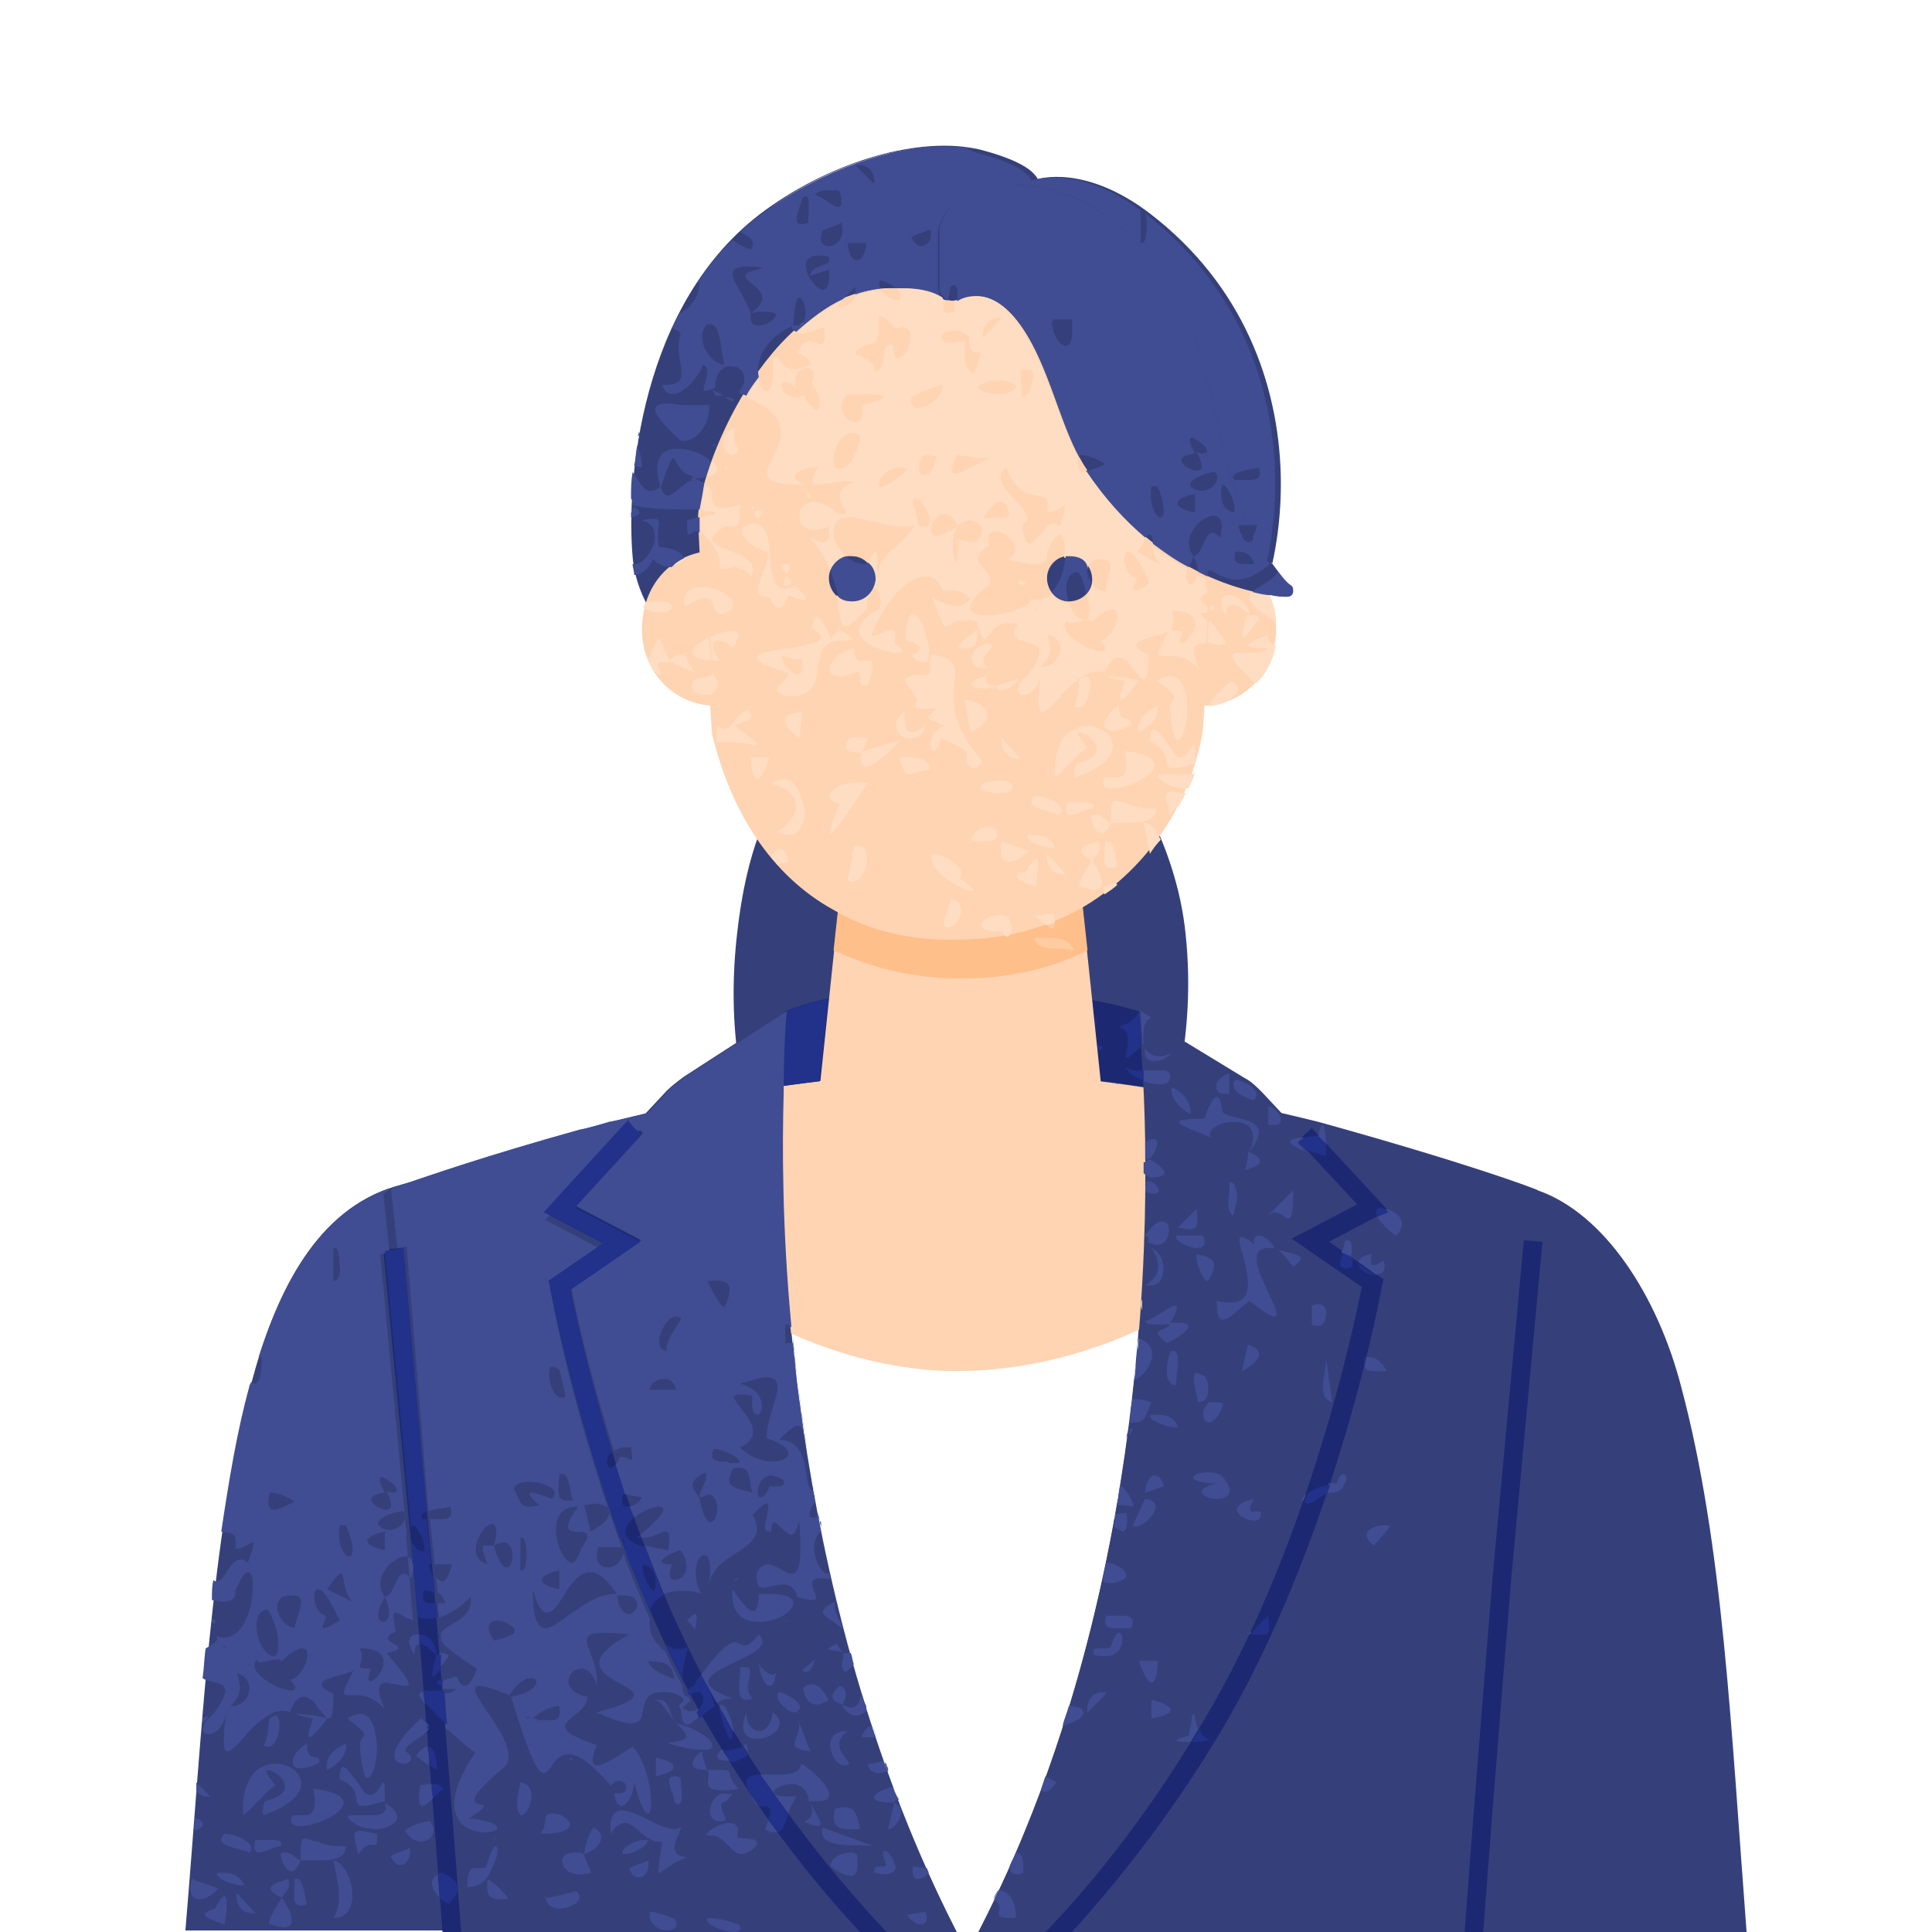<?xml version="1.0" encoding="utf-8"?>
<!-- Generator: Adobe Illustrator 27.9.6, SVG Export Plug-In . SVG Version: 9.03 Build 54986)  -->
<svg version="1.1" id="レイヤー_1" xmlns="http://www.w3.org/2000/svg" xmlns:xlink="http://www.w3.org/1999/xlink" x="0px"
	 y="0px" viewBox="0 0 124 124" style="enable-background:new 0 0 124 124;" xml:space="preserve">
<rect x="0" y="0" width="124" height="124" fill="#808080" stroke="none"/>
<style type="text/css">
	.st0{fill:#FFFFFF;}
	.st1{fill:#35407A;}
	.st2{fill:#1C2972;}
	.st3{fill:#FFD4B3;}
	.st4{fill:#223189;}
	.st5{fill:#FFDDC2;}
	.st6{fill:#404D92;}
	.st7{fill:#FFBF8B;}
	.st8{fill:#FFCCA2;}
</style>
<g>
	<polyline class="st0" points="124,124 0,124 0,0 124,0 124,124 	"/>
	<path class="st1" d="M93.8,123.7l0,0.3h18.3c-1-13-1.5-24.9-4.2-35c-1.5-5.8-4.9-11.1-9.2-12.6c-10.2-3.7-10.8,8.7-9.8,15
		C88.9,91.4,93,114.9,93.8,123.7"/>
	<path class="st1" d="M29.8,124l0-0.3c0.8-8.9,4.9-32.4,4.9-32.4c1.1-6.3,0.5-18.6-9.8-15c-4.8,1.7-7.3,6.9-8.8,12.6
		c-2.6,10.1-3.1,21.9-4.2,35H29.8"/>
	<path class="st1" d="M50.8,49.4c-1.5,2.4-2.9,5.1-3.5,10.6c-0.8,7.1,0.9,11.6,0.9,11.6H75c0,0,1.8-4.9,1.1-11.6
		c-0.6-6.1-4-10.6-4-10.6H50.8"/>
	<path class="st2" d="M73.1,64.9c-6-1.8-17-2.3-22.7,0l-3.1,8.3h28.9L73.1,64.9"/>
	<path class="st1" d="M29.1,124h65.5c0.8-10.9,1.8-22.8,1.8-22.8l2.3-24.8c-0.1-0.1-4.7-1.8-14.1-4.4c-2.8-0.7-13.1-3.2-22.7-3.2
		c-9.6,0-19.9,2.5-22.7,3.2c-9.4,2.5-14,4.3-14.1,4.4l2.3,24.8C27.2,101.2,28.2,113.1,29.1,124"/>
	<path class="st0" d="M62.8,124c10.5-20.4,11-43.4,10.6-53.7c-6.1-0.2-16.9-0.2-23.3,0C50,80.6,51,103.6,61.4,124H62.8"/>
	<path class="st3" d="M44.8,81.7c3.8,3.6,10.5,6.3,16.6,6.3c6.4,0,13.5-2.6,17.3-6.5L78,70.6c-4.5-0.9-10.6-1.8-16.5-1.8
		c-5.8,0-11.9,0.9-16.4,1.8L44.8,81.7"/>
	<path class="st1" d="M62.8,124h5.2c3-3.3,6.8-8,10.3-14.1c7.1-12.3,9.7-27.5,9.7-27.5l-4-2.7l4-2.1l-7-7.5
		c-0.3-0.3-0.7-0.7-1.1-0.9l-6.9-4.2C73.1,64.9,76.8,96.9,62.8,124"/>
	<path class="st1" d="M45.6,109.9c3.5,6.1,7.3,10.8,10.4,14.1h5.4c-14-27.1-11-59.1-11-59.1l-6.5,4.2c-0.4,0.3-0.8,0.6-1.1,0.9
		l-7,7.5l4,2.1l-4,2.7C35.9,82.4,38.6,97.6,45.6,109.9"/>
	<path class="st2" d="M67.1,124h1.7c3-3.3,6.7-7.9,10.1-13.8c7-12.3,9.8-27.5,9.8-27.7l0.1-0.4l-3.5-2.4l3.8-2l-4.9-5.3l-0.9,0.8
		l3.8,4.1l-4.2,2.2l4.5,3.1c-0.5,2.5-3.3,15.9-9.6,26.9C74.2,115.8,70.3,120.7,67.1,124"/>
	<path class="st2" d="M35.2,82.1l0.1,0.4c0,0.2,2.8,15.4,9.8,27.7c3.3,5.8,7,10.5,10.1,13.8h1.7c-3.1-3.3-7.1-8.1-10.7-14.4
		c-6.3-11-9.1-24.4-9.6-26.9l4.5-3.1l-4.2-2.2l4.3-4.7l-0.9-0.8l-5.4,5.9l3.8,2L35.2,82.1"/>
	<path class="st2" d="M95.2,124c0.8-10.8,1.8-22.6,1.8-22.7l2-21.6l-1.2-0.1l-2,21.6c0,0.1-1,12-1.8,22.8H95.2z"/>
	<path class="st2" d="M28.4,124h1.2c-0.8-10.8-1.8-22.7-1.8-22.8l-2-21.1l-1.2,0.1l2,21.1C26.6,101.4,27.6,113.2,28.4,124"/>
	<path class="st4" d="M70.3,65.3C70.3,65.3,70.3,65.3,70.3,65.3l0,0.7C70.4,65.6,70.4,65.3,70.3,65.3 M53.2,64.1
		c-1,0.2-1.9,0.5-2.8,0.8l0,0l0,0h0l0,0c0,0-0.2,1.8-0.2,4.8c0.8-0.1,1.6-0.2,2.4-0.3L53.2,64.1"/>
	<path class="st5" d="M52.6,69.4c-0.8,0.1-1.6,0.2-2.4,0.3c-0.1,3.5,0,8.8,0.5,15.1c0,0,0,0,0,0c-0.6-6.3-0.6-11.6-0.5-15.1
		C51,69.6,51.8,69.5,52.6,69.4L52.6,69.4"/>
	<polyline class="st6" points="73.2,64.9 73.2,64.9 73.9,65.4 73.9,65.4 73.2,64.9 	"/>
	<path class="st4" d="M73.1,65c-0.3,0.4-0.6,0.7-1.3,0.9c1.2,0.4,0.2,2,0.5,2c0.1,0,0.4-0.2,1-0.8C73.2,66,73.2,65.3,73.1,65"/>
	<path class="st6" d="M73.2,64.9C73.2,65,73.1,65,73.2,64.9c0,0.3,0.1,1.1,0.1,2.2c0,0,0.1-0.1,0.1-0.1c-0.1-1.1,0.1-1.5,0.5-1.7
		L73.2,64.9"/>
	<path class="st4" d="M70.4,67.1l0,0.2c0,0,0.1,0.1,0.1,0.1c0.1,0,0.2,0,0.3-0.2C70.8,67.2,70.6,67.1,70.4,67.1"/>
	<path class="st6" d="M73.5,67.3c-0.1,0.6,0.2,0.8,0.6,0.8c0.4,0,0.8-0.2,1.1-0.5c-0.3,0.1-0.5,0.2-0.7,0.2
		C74,67.8,73.7,67.6,73.5,67.3"/>
	<path class="st4" d="M72.3,68.5c0,0.3,0.6,0.7,1.2,0.9c0-0.2,0-0.5,0-0.7c-0.1,0-0.1,0-0.2,0C72.9,68.7,72.5,68.7,72.3,68.5"/>
	<path class="st6" d="M74.4,68.7c-0.2,0-0.4,0-0.6,0c-0.1,0-0.3,0-0.4,0c0,0.2,0,0.4,0,0.7c0.3,0.1,0.7,0.2,1,0.2
		c0.4,0,0.7-0.1,0.7-0.5C75.1,68.7,74.8,68.7,74.4,68.7"/>
	<path class="st6" d="M79.3,69.3C79.3,69.3,79.3,69.3,79.3,69.3c-0.6,0.7,0.9,1.3,1.2,1.3c0,0,0,0,0,0
		C81.1,69.9,79.6,69.3,79.3,69.3 M78.9,68.9c-0.9,0.2-1.2,1.3-0.3,1.3c0.1,0,0.2,0,0.3,0L78.9,68.9"/>
	<path class="st4" d="M71.8,69.5l-0.1,0.1C71.7,69.5,71.7,69.5,71.8,69.5L71.8,69.5"/>
	<path class="st6" d="M71.7,69.5L71.7,69.5L71.7,69.5L71.7,69.5C71.7,69.5,71.7,69.5,71.7,69.5"/>
	<path class="st6" d="M81.4,71l0,1.2c0.1,0,0.2,0,0.3,0C82.6,72.3,82.2,71.2,81.4,71 M78.1,70.4c-0.2,0-0.4,0.3-0.8,1.4c0,0,0,0,0,0
		c-3.2,0-0.9,0.6,0.4,1.2c-0.3-0.5,0.6-1,1.5-1c0.9,0,1.6,0.5,1,1.9c1.8-2.3-1-1.9-1.7-2.5C78.4,71.3,78.4,70.4,78.1,70.4
		 M75.2,69.8c-0.1,0.7,0.6,1.4,1.2,1.7C76.5,70.7,75.8,70,75.2,69.8"/>
	<path class="st0" d="M16,89.1C16,89.1,16,89.1,16,89.1C16,89.1,16,89.1,16,89.1 M16.1,89.1C16.1,89.1,16.1,89.1,16.1,89.1
		C16.1,89.1,16.1,89.1,16.1,89.1 M16.1,89C16.1,89,16.1,89.1,16.1,89C16.1,89.1,16.1,89,16.1,89 M37.1,72.5c-6.1,1.7-9.8,3-11.3,3.5
		C27.3,75.5,31,74.2,37.1,72.5 M37.1,72.5C37.1,72.5,37.1,72.5,37.1,72.5C37.1,72.5,37.1,72.5,37.1,72.5 M37.1,72.5
		C37.1,72.5,37.1,72.5,37.1,72.5C37.1,72.5,37.1,72.5,37.1,72.5 M37.1,72.5C37.1,72.5,37.1,72.5,37.1,72.5
		C37.1,72.5,37.1,72.5,37.1,72.5 M37.1,72.5C37.1,72.5,37.1,72.5,37.1,72.5C37.1,72.5,37.1,72.5,37.1,72.5"/>
	<path class="st6" d="M14.9,109.5c0,0-0.1,0-0.1,0c0.7-0.7,0.7-1.2,0.4-2.1C16.5,107.7,16.1,109.5,14.9,109.5 M18.1,106.6
		c0.6-0.6,1-0.8,1.3-0.8c0.4,0,0.4,0.5,0.2,1c-0.2,0.5-0.6,1-1,1c0,0,0,0,0,0c0.5,0.5,0.4,0.7,0.1,0.7c-0.8,0-3-1.2-2.2-2
		c0,0.1,0.1,0.2,0.2,0.2c0.2,0,0.4-0.1,0.6-0.1c0.2-0.1,0.5-0.1,0.7-0.1C18,106.6,18,106.6,18.1,106.6 M23.8,107.9
		c-0.2,0-0.2-0.2,0-0.8c-1.4,0-0.2-0.3-0.7-1.3c0,0,0.1,0,0.1,0c1.2,0,1.5,0.5,1.4,1.1C24.5,107.4,24,107.9,23.8,107.9 M14.5,105.8
		l-0.2-0.2C14.5,105.7,14.6,105.7,14.5,105.8 M17.6,106.3c-0.1,0-0.2,0-0.3-0.1c-0.8-0.4-1.3-2.7-0.2-2.9c0,0,0,0,0,0
		c0.2,0,0.5,0.8,0.7,1.5C17.9,105.5,17.9,106.3,17.6,106.3 M18.9,104.5c-0.9-0.2-1.5-1.4-0.8-2c0.3-0.1,0.5-0.1,0.7-0.1
		C19.8,102.4,19.1,103.5,18.9,104.5 M20.8,104.5c-0.3,0,0.2-0.6,0.1-0.8c-0.8-0.2-0.9-1.7-0.5-1.7c0.3,0,0.7,0.5,1.4,2
		C21.2,104.4,20.9,104.5,20.8,104.5 M22.6,102.8L21,102c0.5-0.7,0.7-1,0.9-1C22.1,101,22,102.1,22.6,102.8 M24.6,104.1
		c-0.3,0-0.6-0.5,0.1-1.6c-0.9-1.2,0.5-2.6,1.3-2.6c0.4,0,0.7,0.4,0.4,1.4c-0.2-0.2-0.3-0.3-0.5-0.3c-0.5,0-0.6,1.4-1.2,1.5
		C25.2,103.5,24.9,104.1,24.6,104.1 M24.7,99.5c-1.5-0.3-1.5-0.9,0-1.2V99.5 M22.4,99.9c-0.3,0-0.8-0.8-0.6-2l0.4,0
		C22.8,99.3,22.7,99.9,22.4,99.9 M25,98.2c-0.2,0-0.5-0.1-0.7-0.3C24,97.5,25.3,97,25.8,97c0.1,0,0.1,0,0.1,0
		C26.3,97.4,25.7,98.2,25,98.2 M17.6,96.9c-0.3,0-0.5-0.2-0.3-1.1c0,0,0.1,0,0.1,0c0.4,0,1.4,0.4,1.5,0.6
		C18.4,96.6,17.9,96.9,17.6,96.9 M24.8,96.9c-0.6,0-1.8-0.9-0.1-1.1c-0.4-0.7-0.4-1-0.2-1c0.2,0,0.5,0.3,0.8,0.5
		c0.2,0.3,0.3,0.5-0.1,0.5c-0.1,0-0.2,0-0.4-0.1C25.3,96.6,25.1,96.9,24.8,96.9 M21.5,82.2c0,0-0.1,0-0.1,0l0-2.1c0,0,0.1,0,0.1,0
		c0.2,0,0.3,0.5,0.3,1.1C21.9,81.7,21.7,82.2,21.5,82.2 M25,76.3l-0.1,0c-4.2,1.5-6.7,5.8-8.3,10.8l0.2,0c0,1.3-0.2,1.7-0.5,1.7
		c-0.1,0-0.1,0-0.2-0.1c0,0.1-0.1,0.2-0.1,0.3l0,0l0,0c0,0,0,0,0,0c0,0,0,0,0,0c0,0,0,0,0,0c0,0,0,0,0,0c0,0,0,0,0,0c0,0,0,0,0,0
		c-0.8,2.9-1.3,6-1.8,9.3c0.6,0.1,1.1,0,0.9,1.1c0,0,0,0,0,0c0.3,0,0.5-0.1,0.7-0.2c0.2-0.1,0.3-0.2,0.4-0.2c0.1,0,0.1,0.3-0.3,1.3
		c-0.2-0.2-0.3-0.2-0.5-0.2c-0.3,0-0.6,0.4-0.8,0.7c-0.2,0.4-0.5,0.7-0.7,0.7c-0.1,0-0.1,0-0.2-0.1c-0.1,0.4-0.1,0.8-0.1,1.3
		c0.2,0,0.5,0.1,0.7,0.1c0.5,0,0.9-0.2,0.8-0.7c0.4-0.9,0.6-1.2,0.8-1.2c0.4,0,0.4,1,0.2,2.1c-0.2,1-0.8,2.1-1.7,2.1
		c-0.1,0-0.3,0-0.5-0.1c0.2,0.3-0.2,0.5-0.7,0.8c-0.1,0.6-0.1,1.3-0.2,1.9c0.6,0.5,2.5-0.1,0.7,2.3c-0.9,0.7-0.8,1.3-0.3,1.3
		c0.4,0,0.9-0.4,1.1-1.3c-0.2,1.8-0.2,2.4,0.1,2.4c0.3,0,0.8-0.6,1.4-1.3c0.6-0.6,1.4-1.3,2.1-1.3c0.2,0,0.3,0,0.5,0.1
		c0.3-0.8,0.6-1,0.9-1c0.3,0,0.7,0.3,0.9,0.7c0.3,0.3,0.5,0.7,0.7,0.7c0.2,0,0.3-0.4,0.3-1.6c-2.1-0.9,0.7-1.1,1.3-1.5
		c-0.7,1.4-0.8,1.6-0.4,1.6c0.1,0,0.1,0,0.2,0c0.1,0,0.2,0,0.3,0c0.5,0,1.2,0.1,1.9,0.9c-0.6-1.3-0.4-1.7,0.1-1.7
		c0.2,0,0.4,0.1,0.7,0.1c0.2,0.1,0.4,0.1,0.6,0.1c0.3,0,0.2-0.4-1.3-2.1c2.2-0.5-1.1-0.6,0.6-1.4c-0.2-0.9-0.2-1.2,0-1.2
		c0.1,0,0.3,0.1,0.6,0.3c0.2,0.1,0.3,0.1,0.5,0.2c-0.1-1.5-0.2-2.4-0.2-2.5l-0.2-2.5c0-0.2-0.1-0.3,0-0.5l-1.7-18l0.6-0.1l-0.4-3.8
		C24.9,76.4,25,76.4,25,76.3"/>
	<path class="st6" d="M84.9,72.2c-0.1,0-0.2,0.2-0.3,0.8l0.5,0.5C85.1,72.9,85,72.2,84.9,72.2 M33.9,110.3c0,0-0.1,0-0.1-0.1l0.2,0
		C33.9,110.3,33.9,110.3,33.9,110.3 M34.2,110.3c0.4-0.4,1.1-0.8,1.7-0.8c0.1,0.7-0.1,0.9-0.4,0.9c-0.1,0-0.3,0-0.4,0
		c-0.1,0-0.3,0-0.5,0C34.4,110.3,34.3,110.3,34.2,110.3 M43.3,107.8c-0.6-0.3-1.5-0.5-1.7-1.2C42.9,106.7,43.1,106.8,43.3,107.8
		 M31.7,105.3c-0.6-0.9-0.3-1.3,0.2-1.3c0.3,0,0.8,0.2,1.1,0.5C33.3,105,32,105.2,31.7,105.3 M39.6,102.4c0.2,0,0.3,0,0.5,0
		c0.6,0,0.8,0.3,0.8,0.6c0,0.3-0.3,0.6-0.5,0.6C40.1,103.6,39.7,103.3,39.6,102.4 M35.1,103.5c0.4,0,0.8-0.6,1.2-1.3
		c0.4-0.6,0.9-1.3,1.6-1.3c0.5,0,1,0.4,1.7,1.4c0,0-0.1,0-0.1,0c-0.9,0-1.8,0.5-2.6,1.1c-0.8,0.5-1.4,1.1-1.9,1.1
		c-0.5,0-0.8-0.6-0.8-2.5C34.5,103.1,34.8,103.5,35.1,103.5 M35.9,102c-1.5-0.3-1.5-0.9,0-1.2L35.9,102 M33.5,100.8c0,0-0.1,0-0.1,0
		l0-2.1c0,0,0.1,0,0.1,0c0.2,0,0.3,0.5,0.3,1.1C33.8,100.3,33.7,100.8,33.5,100.8 M31.3,100.4c-1.6-0.5-0.3-2.6,0.3-2.6
		c0.2,0,0.4,0.4,0.1,1.4c0.2-0.1,0.4-0.2,0.6-0.2c0.4,0,0.6,0.4,0.6,0.8c0,0.4-0.1,0.8-0.4,0.8c-0.2,0-0.5-0.3-0.8-1.4
		c0,0,0,0-0.1,0c0,0-0.1,0-0.2,0c-0.1,0-0.1,0-0.2,0C31,99.1,30.8,99.3,31.3,100.4 M36.7,100.3c-0.4,0-0.9-0.9-1-1.8
		c-0.1-0.9,0.2-1.8,1.3-1.8c0,0,0.1,0,0.1,0c-2.1,3,1.8,0.4,0.2,2.7C37.1,100,36.9,100.3,36.7,100.3 M37.9,98.3l-0.4-1.7
		c0.3,0,0.5-0.1,0.7-0.1C39.6,96.6,39.3,97.6,37.9,98.3 M34,96.7c-0.6,0-0.6-0.3-1-1.1c0-0.3,0.4-0.5,0.9-0.5c1,0,2.2,0.5,1.5,1.1
		c-0.3-0.1-1-0.4-1.3-0.4c-0.2,0-0.2,0.2,0.5,0.8C34.3,96.7,34.1,96.7,34,96.7 M36.3,96.3c-0.7,0-0.4-1.1-0.4-1.7c0.1,0,0.1,0,0.2,0
		c0.5,0,0.5,1.5,0.7,1.7C36.5,96.3,36.4,96.3,36.3,96.3 M36,89.7c-0.3,0-0.6-0.5-0.7-1c-0.1-0.5-0.1-1,0.2-1c0.1,0,0.2,0.1,0.4,0.2
		l0.4,1.7C36.2,89.7,36.1,89.7,36,89.7 M41.7,71.4c-1.1,0.3-2,0.5-2.6,0.6c-0.7,0.2-1.3,0.4-1.9,0.5c0,0,0,0,0,0c0,0,0,0,0,0
		c0,0,0,0,0,0c0,0,0,0,0,0c0,0,0,0,0,0c0,0,0,0,0,0c0,0,0,0,0,0c0,0,0,0,0,0c-6.1,1.7-9.8,3-11.3,3.5c-0.3,0.1-0.6,0.2-0.7,0.3l0,0
		c-0.1,0-0.1,0-0.1,0l0.4,3.8l0.6-0.1L27.5,97c0.4-0.2,1.2-0.2,1.4-0.3c0.2,0.7-0.1,0.8-0.6,0.8c-0.1,0-0.3,0-0.4,0
		c-0.1,0-0.2,0-0.3,0l0.3,2.9l1.1,0c-0.2,0.8-0.4,1.1-0.6,1.1c-0.1,0-0.3-0.1-0.4-0.3c0,0,0,0.4,0.1,1c0.2,0.1,0.4,0.4,0.5,0.7
		c0,0,0,0-0.1,0c-0.1,0-0.2,0-0.3,0c0,0-0.1,0-0.1,0c0,0.3,0,0.6,0.1,0.9c0.6-0.2,1.2-0.5,2-1.3c0.2,1.6-1.8,1.7-1.9,2.4
		c0,0.1,0,0.2,0,0.3c0.1,0.4,0.8,0.9,2.3,1.9c-0.1,0.4-0.4,1.1-0.8,1.1c-0.2,0-0.3-0.2-0.5-0.6c-0.4,0.1-0.7,0.2-0.9,0.3
		c0,0.2,0,0.3,0,0.5c0.2,0,0.4,0,0.6,0c0.1,0,0.2,0,0.3,0c-0.2,0.2-0.5,0.3-0.9,0.3c0.1,0.7,0.1,1.4,0.2,2.2c0.5,0.4,1.1,1,1.9,1.6
		c-2.7,4-0.7,5.1,0.6,5.1c1,0,1.5-0.6-1-0.9c2.9-1.8-2.2,0.4,2.3-3.3c1.3-1.5-3.1-5.2-1.6-5.2c0.3,0,0.9,0.2,1.9,0.6
		c0.5-0.8,1-1.1,1.4-1.1c0.6,0,0.5,0.9-1.3,1.2c1.2,3.9,1.7,4.9,2.1,4.9c0.2,0,0.4-0.3,0.6-0.6c0.2-0.3,0.5-0.6,1-0.6
		c0.6,0,1.4,0.5,2.7,2c0.2-0.2,0.3-0.3,0.5-0.3c0.3,0,0.5,0.2,0.5,0.4c0,0.2-0.1,0.4-0.5,0.4c-0.1,0-0.2,0-0.3,0
		c0.1,0.6,0.3,0.8,0.5,0.8c0.4,0,0.8-0.9,0.8-1.5c0.4,1.5,0.7,2,0.9,2c0.4,0,0.2-3-1-4.3l0,0c-0.5,0.3-1.7,1.2-2.3,1.2
		c-0.3,0-0.4-0.3,0-1.3c-4.2-1.4-0.6-1.6-0.6-3.1c-1.9-0.4-1.2-1.8-0.4-1.8c0.4,0,0.8,0.3,1,1.1c0.2-2.1-1.8-3.4,0.4-3.4
		c0.4,0,1,0,1.7,0.1c-6.1,3.3,4.8,3.2-2.1,5c1.1,0.5,1.7,0.7,2.2,0.7c0.7,0,0.7-0.5,0.8-1c0.1-0.5,0.3-1,1.2-1c0.2,0,0.5,0,0.8,0.1
		c1.3,0.5-0.1,0.6,0.4,1c0.2-0.2,0.4-0.4,0.6-0.5c0-0.1-0.1-0.2-0.1-0.3c0,0-0.1,0-0.1,0c-0.2,0-0.3-0.3-0.3-0.7
		c-0.4-0.7-0.8-1.5-1.1-2.2c-0.5-0.4-0.9-0.9-1-1.5c0-0.2,0-0.4,0-0.6c-0.6-1.4-1.2-2.8-1.7-4.2c-0.1,0.6-0.6,0.9-1,0.9
		c-0.5,0-0.9-0.4-0.6-1.3h1.5c-3.2-8.7-4.5-16.1-4.5-16.2l-0.1-0.4l3.5-2.4l-3.8-2l5.4-5.9l0.5,0.4L41.7,71.4"/>
	<path class="st6" d="M83.7,73c-1.5,0.1-0.9,0.5,0.1,0.9l-0.5-0.5L83.7,73"/>
	<path class="st5" d="M73.5,74.5C73.5,74.5,73.5,74.5,73.5,74.5c0,0.2,0,0.5,0,0.7c0,0,0,0,0,0C73.5,75,73.5,74.7,73.5,74.5
		 M73.5,73.2C73.5,73.2,73.5,73.2,73.5,73.2c0,0.3,0,0.7,0,1.1c0,0,0,0,0,0C73.5,73.9,73.5,73.6,73.5,73.2"/>
	<path class="st6" d="M80.1,73.9c0,0.5-0.1,0.9-0.2,1.2C80.9,74.8,81.4,74.5,80.1,73.9 M74,73.1c-0.1,0-0.3,0.1-0.5,0.2
		c0,0.3,0,0.7,0,1.1c0.1,0,0.2,0,0.2,0c0.1,0,0.1,0,0.1,0c-0.2,0.1-0.3,0.2-0.4,0.2c0,0.2,0,0.5,0,0.7c0.1,0.1,0.3,0.2,0.4,0.3
		c0.1-0.1,2.1,0.1,0-1.2C74.5,73.4,74.3,73.1,74,73.1"/>
	<path class="st5" d="M73.5,75.8C73.5,75.8,73.5,75.8,73.5,75.8c0,0.3,0,0.6,0,0.9l0,0C73.5,76.4,73.5,76.1,73.5,75.8"/>
	<path class="st6" d="M83,76.4L81.4,78c0.2-0.1,0.3-0.2,0.4-0.2c0.2,0,0.3,0.1,0.5,0.2c0.1,0.1,0.3,0.2,0.4,0.2
		C82.9,78.2,83,77.8,83,76.4 M79,75.9c0,0-0.1,0-0.1,0c0.1,0.6-0.3,1.6,0.2,2.1c0,0,0,0,0,0c0.1,0,0.2-0.5,0.3-1.1
		C79.4,76.5,79.3,75.9,79,75.9 M73.6,75.8C73.6,75.8,73.6,75.8,73.6,75.8c-0.1,0.3-0.1,0.6-0.1,0.9l0.1-0.2c0.2,0.1,0.4,0.1,0.5,0.1
		c0.3,0,0.3-0.2,0.2-0.4C74.2,76,73.9,75.8,73.6,75.8"/>
	<path class="st6" d="M88.9,77.6l0.2,0.2l-0.7,0.3c0.3,0.5,1,1.1,1.2,1.2C90.5,78.4,89.6,77.7,88.9,77.6"/>
	<path class="st6" d="M80.8,79.3c-0.2,0-0.4,0.2-0.3,0.6c-0.4-0.4-0.7-0.5-0.8-0.5c-0.4,0,0.1,1,0.3,2.1c0.2,1,0.2,2.1-1,2.1
		c-0.2,0-0.5,0-0.9-0.1c0,0.9,0.1,1.2,0.4,1.2c0.4,0,1-0.7,1.7-1.2c0.9,0.7,1.4,1,1.6,1c0.4,0-0.2-1.1-0.7-2.2
		c-0.5-1.1-0.8-2.2,0.3-2.2c0.1,0,0.3,0,0.4,0C81.6,79.7,81.1,79.3,80.8,79.3 M77.2,79.3l-1.7,0c-0.2,0.3,0.8,0.8,1.3,0.8
		C77.2,80.1,77.5,79.9,77.2,79.3 M74.6,78.4c-0.3,0-0.6,0.2-1.1,0.9c0.2,0.1,0.4,0.2,0.1,0.4c0.2,0.1,0.5,0.2,0.6,0.2
		c0.5,0,0.7-0.3,0.8-0.7C75.1,78.7,74.9,78.4,74.6,78.4 M76.8,77.6l-1.2,1.2c0.3,0,0.5,0.1,0.7,0.1C76.9,78.9,76.9,78.6,76.8,77.6"
		/>
	<path class="st6" d="M86.5,79.6c-0.1,0-0.1,0-0.2,0.1c0,0.2-0.1,0.4-0.2,0.7l0.6,0.4C86.8,80.2,86.8,79.6,86.5,79.6"/>
	<path class="st6" d="M76.8,80.5c-0.1,0.5,0.4,1.7,0.7,1.7c0,0,0.1,0,0.1-0.1C78.2,81.1,78,80.7,76.8,80.5 M82,80.2
		c0.3,0.2,0.6,0.6,1,1.1C84.2,80.5,82.9,80.5,82,80.2 M73.9,80.1c0.5,0.7,0.8,1.7-0.4,2.4c0.1,0,0.2,0,0.3,0
		C74.9,82.6,75,80.6,73.9,80.1"/>
	<path class="st6" d="M88,80.5c-0.6,0.1-0.8,0.3-0.8,0.5l1.1,0.8c0,0,0,0,0,0c0.4,0,0.7-0.2,0.5-0.9c-0.3,0.2-0.5,0.3-0.6,0.3
		C87.8,81.2,88.1,80.6,88,80.5"/>
	<path class="st5" d="M73.3,83.4c0,0.2,0,0.5,0,0.7c0,0,0,0,0,0C73.2,83.8,73.2,83.6,73.3,83.4C73.3,83.4,73.3,83.4,73.3,83.4"/>
	<path class="st6" d="M75.4,83.8c-0.3,0-1.2,0.8-1.9,1c0.1,0.2,0.4,0.2,0.6,0.2c0.1,0,0.3,0,0.4,0c0.1,0,0.3,0,0.4,0
		c0.1,0,0.1,0,0.2,0c-0.3,0.5-1.5,0.2-0.2,1.2c0.9-0.4,2.1-1.3,0.8-1.3c-0.2,0-0.4,0-0.6,0C75.6,84.1,75.6,83.8,75.4,83.8
		 M84.6,83.7c-0.1,0-0.2,0-0.4,0.1v1.2c0.1,0.1,0.3,0.1,0.4,0.1c0.3,0,0.5-0.4,0.5-0.7C85.2,84.1,85,83.7,84.6,83.7 M73.3,83.4
		c0,0.2,0,0.4,0,0.7C73.3,83.9,73.3,83.7,73.3,83.4"/>
	<path class="st6" d="M73.1,85.9c0,0.3-0.1,0.7-0.1,1c0,0,0,0,0,0.1c0,0.2,0,0.3,0,0.5c0,0.4-0.1,0.8-0.1,1.1c0,0,0,0,0,0
		C72.9,87.6,73,86.8,73.1,85.9L73.1,85.9"/>
	<path class="st0" d="M72.9,87.4c0,0.3-0.1,0.7-0.1,1l0,0.1c0,0,0,0,0,0C72.9,88.2,72.9,87.8,72.9,87.4 M73.1,85.9
		c0,0.3,0,0.5-0.1,0.8c0,0.1,0,0.1,0,0.2C73,86.6,73,86.2,73.1,85.9L73.1,85.9"/>
	<path class="st6" d="M73.1,85.9c-0.1,0.9-0.2,1.8-0.3,2.7C73.7,88.2,74.7,86.5,73.1,85.9L73.1,85.9"/>
	<path class="st6" d="M50.9,85.9C50.9,85.9,50.9,85.9,50.9,85.9c0.2,2.3,0.5,4.7,0.9,7.2c0,0,0,0,0,0c-0.1-0.7-0.2-1.4-0.3-2.1
		c0-0.2-0.1-0.4-0.1-0.6c0,0,0-0.1,0-0.1c-0.1-1-0.3-2-0.4-3c0-0.1,0-0.3,0-0.4c0,0,0,0,0-0.1C50.9,86.6,50.9,86.2,50.9,85.9"/>
	<path class="st0" d="M51.5,91c0.1,0.7,0.2,1.4,0.3,2.1c0,0,0,0,0,0c0-0.2-0.1-0.5-0.1-0.7c0-0.1,0-0.3-0.1-0.4
		C51.6,91.7,51.5,91.3,51.5,91 M51,87.3c0.1,1,0.2,2,0.4,3c0-0.1,0-0.1,0-0.2c-0.1-0.4-0.1-0.9-0.2-1.3c0-0.1,0-0.3,0-0.4
		C51.1,88.1,51.1,87.7,51,87.3 M50.9,85.9C50.9,85.9,50.9,85.9,50.9,85.9c0,0.3,0.1,0.7,0.1,1c0-0.1,0-0.2,0-0.2
		C50.9,86.4,50.9,86.2,50.9,85.9"/>
	<path class="st6" d="M75.3,86.7c0,0-0.1,0-0.2,0.1c-0.2,0.6-0.5,2.1,0.4,2.1c0,0,0,0,0,0C75.4,88.6,75.9,86.7,75.3,86.7 M80.1,86.3
		L79.7,88C80.7,87.5,81.4,86.7,80.1,86.3"/>
	<path class="st6" d="M87.8,87.1c0,0-0.1,0-0.1,0c0,0.2-0.1,0.4-0.1,0.6c0.1,0.3,0.3,0.3,0.7,0.3c0.1,0,0.2,0,0.3,0
		c0.1,0,0.2,0,0.3,0c0,0,0,0,0.1,0C88.7,87.4,88.3,87.1,87.8,87.1"/>
	<path class="st6" d="M76.8,88.1c-0.4,0,0,1.4,0.1,1.9c0,0,0,0,0,0c0.9,0,0.7-1.4,0.4-1.7C77,88.2,76.9,88.1,76.8,88.1 M85.1,87.1
		c0.1,0.8-0.7,2.6,0.4,2.9L85.1,87.1 M85.1,87.1L85.1,87.1C85.1,87.1,85.1,87.1,85.1,87.1"/>
	<path class="st6" d="M72.7,89.8C72.7,89.8,72.7,89.8,72.7,89.8c0,0.2,0,0.4-0.1,0.5c0,0,0,0.1,0,0.1c0,0.1,0,0.1,0,0.2
		c0,0.2-0.1,0.5-0.1,0.7c0,0,0,0,0,0C72.6,90.8,72.6,90.3,72.7,89.8"/>
	<path class="st0" d="M72.6,90.6c0,0.2-0.1,0.5-0.1,0.7c0,0,0,0,0,0C72.5,91.1,72.6,90.8,72.6,90.6 M72.7,89.8
		C72.7,89.8,72.7,89.8,72.7,89.8c0,0.1,0,0.2,0,0.3c0,0.1,0,0.1,0,0.2C72.6,90.2,72.7,90,72.7,89.8"/>
	<path class="st6" d="M74.3,90.8c-0.1,0-0.3,0-0.4,0c-0.4,0.2,0.8,0.8,1.5,0.8c0.1,0,0.1,0,0.2,0C75.4,91,74.9,90.8,74.3,90.8
		 M78,90c-0.2,0-0.4,0-0.4,0c-0.6,0.5-0.4,1.3,0,1.3c0.2,0,0.6-0.3,0.9-1.1C78.5,90,78.3,90,78,90 M72.9,89.8c-0.1,0-0.2,0-0.2,0
		c-0.1,0.5-0.1,1-0.2,1.5c0.1,0,0.2,0,0.3,0c0.7,0,0.7-0.4,1.1-1.3C73.5,89.9,73.2,89.8,72.9,89.8"/>
	<path class="st6" d="M72.4,91.7C72.4,91.7,72.4,91.7,72.4,91.7c0,0.2-0.1,0.4-0.1,0.6c0,0,0,0,0,0C72.4,92.1,72.4,91.9,72.4,91.7"
		/>
	<path class="st0" d="M72.4,91.7C72.4,91.7,72.4,91.7,72.4,91.7c0,0.1,0,0.2,0,0.3l0,0.3c0,0,0,0,0,0C72.4,92.1,72.4,91.9,72.4,91.7
		"/>
	<path class="st6" d="M77.5,94.5c-1.1,0-1.5,0.7,0.6,0.7c-1.7,0.4-0.8,1,0,1c0.7,0,1.3-0.4,0.3-1.5C78.1,94.5,77.8,94.5,77.5,94.5
		 M72.7,91.7c0,0-0.1,0-0.2,0c0,0.2,0,0.4-0.1,0.6C72.5,92.1,72.6,92,72.7,91.7"/>
	<path class="st6" d="M86.2,94.6c-0.1,0-0.3,0.2-0.4,0.6c-0.1,0-0.1,0-0.2,0c-0.1,0-0.2,0-0.3,0c-0.1,0.2-0.1,0.4-0.2,0.6
		c0.1,0,0.2,0,0.3,0c0.6,0,0.8-0.3,0.9-0.6C86.5,95,86.4,94.6,86.2,94.6"/>
	<path class="st6" d="M74.1,94.7c-0.3,0-0.6,0.5-0.6,1.1l1.2-0.4C74.6,94.9,74.3,94.7,74.1,94.7"/>
	<path class="st6" d="M71.9,95.3c-0.1,0.4-0.1,0.8-0.2,1.3c0,0,0,0,0,0C71.8,96.2,71.8,95.7,71.9,95.3
		C71.9,95.3,71.9,95.3,71.9,95.3"/>
	<path class="st0" d="M71.9,95.3c0,0.1,0,0.2-0.1,0.4c0,0.1,0,0.3-0.1,0.4c0,0.2-0.1,0.3-0.1,0.5c0,0,0,0,0,0
		C71.8,96.2,71.8,95.7,71.9,95.3C71.9,95.3,71.9,95.3,71.9,95.3"/>
	<path class="st6" d="M71.9,95.3c-0.1,0.4-0.1,0.8-0.2,1.3c0.3,0,0.6,0,1,0.1C72.8,96.4,72.4,95.8,71.9,95.3"/>
	<path class="st6" d="M52.2,95.4c0,0.2,0.1,0.5,0.1,0.7c0,0,0,0,0,0C52.2,95.8,52.2,95.6,52.2,95.4C52.2,95.4,52.2,95.4,52.2,95.4"
		/>
	<path class="st0" d="M52.2,95.4c0,0.2,0.1,0.5,0.1,0.7c0,0,0,0,0,0c0-0.1-0.1-0.3-0.1-0.4C52.2,95.6,52.2,95.5,52.2,95.4
		C52.2,95.4,52.2,95.4,52.2,95.4"/>
	<path class="st6" d="M80.5,96.2c-2.1,0.5-0.7,1.4,0,1.4c0.3,0,0.5-0.2,0.4-0.6c0,0,0,0-0.1,0c0,0-0.1,0-0.1,0c-0.1,0-0.1,0-0.2,0
		C80.3,97.1,80,97,80.5,96.2 M73.5,96.2l-0.8,1.7c0.1,0,0.1,0.1,0.2,0.1C73.6,97.9,75,96.4,73.5,96.2 M83.8,95.9
		C83.8,95.9,83.8,95.9,83.8,95.9c-0.2,0.2-0.3,0.4-0.2,0.5C83.7,96.2,83.8,96,83.8,95.9"/>
	<path class="st6" d="M71.6,97.1C71.6,97.1,71.6,97.1,71.6,97.1c0,0.2-0.1,0.4-0.1,0.5c0,0,0,0.1,0,0.1l0,0.1c0,0,0,0,0,0
		c0,0,0,0,0,0C71.5,97.6,71.6,97.4,71.6,97.1"/>
	<path class="st0" d="M71.5,97.9L71.5,97.9C71.5,97.9,71.5,97.9,71.5,97.9C71.5,97.9,71.5,97.9,71.5,97.9 M71.6,97.1
		C71.6,97.1,71.6,97.1,71.6,97.1c0,0.1,0,0.3-0.1,0.4c0,0,0,0.1,0,0.1C71.5,97.5,71.6,97.3,71.6,97.1"/>
	<path class="st6" d="M72.3,97.1c0,0-0.3,0-0.7,0.1c0,0.3-0.1,0.5-0.1,0.8c0.2,0.1,0.5,0.3,0.6,0.3C72.3,98.2,72.4,97.9,72.3,97.1"
		/>
	<path class="st6" d="M52.5,97.1c0.1,0.3,0.1,0.6,0.2,0.9c0,0,0,0,0,0c0,0,0-0.1,0-0.1l0-0.1c0,0,0-0.1,0-0.1
		C52.5,97.5,52.5,97.3,52.5,97.1C52.5,97.1,52.5,97.1,52.5,97.1"/>
	<path class="st0" d="M52.6,97.9c0,0,0,0.1,0,0.1c0,0,0,0,0,0L52.6,97.9 M52.5,97.1c0,0.2,0.1,0.4,0.1,0.6c0-0.1,0-0.1,0-0.2
		C52.5,97.4,52.5,97.2,52.5,97.1C52.5,97.1,52.5,97.1,52.5,97.1"/>
	<path class="st6" d="M71,100.3c-0.1,0.4-0.2,0.8-0.2,1.2c0,0,0,0,0,0C70.8,101.1,70.9,100.7,71,100.3C71,100.3,71,100.3,71,100.3
		 M88.9,97.9c-1,0-1.7,0.6-0.7,1.3l1-1.2C89.1,97.9,89,97.9,88.9,97.9"/>
	<path class="st0" d="M71,100.3c-0.1,0.4-0.2,0.7-0.2,1.1l0,0c0,0,0,0,0,0C70.8,101,70.9,100.7,71,100.3C71,100.3,71,100.3,71,100.3
		"/>
	<path class="st6" d="M71,100.3c-0.1,0.4-0.2,0.8-0.2,1.2c0.1,0.1,0.3,0.1,0.5,0.1c0.3,0,0.7-0.1,1-0.4
		C72.3,100.7,71.5,100.3,71,100.3"/>
	<path class="st6" d="M53.2,100.6C53.2,100.6,53.2,100.6,53.2,100.6c0,0.2,0.1,0.4,0.1,0.5c0,0,0,0,0,0
		C53.3,101,53.2,100.8,53.2,100.6"/>
	<path class="st0" d="M53.2,100.6C53.2,100.6,53.2,100.6,53.2,100.6c0,0.2,0.1,0.4,0.1,0.6c0,0,0,0,0,0
		C53.3,101,53.2,100.8,53.2,100.6"/>
	<path class="st6" d="M72,103.7c-0.1,0-0.3,0-0.4,0c-0.1,0-0.3,0-0.4,0c-0.1,0-0.2,0-0.2,0c-0.2,0.7,0.1,0.8,0.6,0.8
		c0.1,0,0.3,0,0.4,0c0.1,0,0.3,0,0.4,0c0.1,0,0.2,0,0.2,0C72.9,103.8,72.5,103.7,72,103.7"/>
	<path class="st6" d="M13.6,103.9l0,0.2l0.2,0.1C13.9,104,13.7,103.9,13.6,103.9"/>
	<path class="st6" d="M54,104c0.1,0.2,0.1,0.4,0.2,0.6c0,0,0,0,0,0C54.1,104.4,54.1,104.2,54,104C54,104,54,104,54,104"/>
	<path class="st0" d="M54,104c0.1,0.2,0.1,0.4,0.2,0.6c0,0,0,0,0,0C54.1,104.4,54.1,104.2,54,104C54,104,54,104,54,104"/>
	<path class="st6" d="M71.8,104.8c-0.1,0-0.3,0.2-0.5,0.9c-0.1,0.1-0.3,0.1-0.5,0.1c0,0-0.1,0-0.1,0c0,0-0.1,0-0.1,0
		c-0.3,0-0.5,0-0.4,0.4c0.3,0.1,0.5,0.1,0.7,0.1c0.7,0,1-0.4,1.1-0.8C72.1,105.1,72,104.8,71.8,104.8 M80.3,104.7l-0.2,0.2
		c0,0,0.1,0,0.1,0C80.3,104.8,80.3,104.8,80.3,104.7"/>
	<path class="st6" d="M26.8,104.9c-0.5,0-0.8,0.4-0.2,1.3c0-0.5,0.1-0.7,0.4-0.7c0,0,0,0,0,0c0-0.2,0-0.4,0-0.6
		C26.9,104.9,26.8,104.9,26.8,104.9"/>
	<path class="st6" d="M54.6,106.1c0.1,0.2,0.1,0.5,0.2,0.7c0,0,0,0,0,0C54.7,106.6,54.6,106.4,54.6,106.1
		C54.6,106.1,54.6,106.1,54.6,106.1"/>
	<path class="st0" d="M54.6,106.1c0.1,0.2,0.1,0.5,0.2,0.7c0,0,0,0,0,0C54.7,106.6,54.6,106.4,54.6,106.1
		C54.6,106.1,54.6,106.1,54.6,106.1"/>
	<path class="st6" d="M28.4,106.1c-0.1,0-0.1,0-0.2,0c0,0.3,0,0.6,0.1,0.9c0.1-0.2,0.3-0.4,0.5-0.7
		C28.8,106.2,28.6,106.1,28.4,106.1"/>
	<path class="st6" d="M74.3,106.6l-1.2,0c0.3,0.9,0.6,1.4,0.8,1.4C74.1,108,74.3,107.5,74.3,106.6"/>
	<path class="st6" d="M27.2,108.6c-0.4,0-0.4,0.2,0.1,0.8C27.2,109.1,27.2,108.8,27.2,108.6"/>
	<path class="st6" d="M70.8,108.6c-0.7,0-1.1,0.6-1,1.3l1.2-1.2C71,108.6,70.9,108.6,70.8,108.6"/>
	<path class="st6" d="M55.3,108.7C55.3,108.7,55.3,108.7,55.3,108.7c0.1,0.4,0.2,0.8,0.4,1.2c0,0,0,0,0,0c0-0.1-0.1-0.2-0.1-0.2
		c0-0.1,0-0.1,0-0.2l-0.1-0.2C55.4,109.1,55.4,108.9,55.3,108.7"/>
	<path class="st0" d="M55.6,109.7c0,0.1,0.1,0.2,0.1,0.2c0,0,0,0,0,0C55.7,109.8,55.6,109.8,55.6,109.7 M55.3,108.7
		C55.3,108.7,55.3,108.7,55.3,108.7c0.1,0.2,0.1,0.4,0.2,0.6l0,0C55.4,109.1,55.4,108.9,55.3,108.7"/>
	<path class="st6" d="M73.9,109.1l0,1.2C75.6,110,75.5,109.5,73.9,109.1"/>
	<path class="st6" d="M68.6,109.5c0,0.1-0.1,0.3-0.1,0.4c-0.1,0.3-0.2,0.6-0.3,0.8c0,0,0,0,0,0C68.4,110.4,68.5,109.9,68.6,109.5
		C68.6,109.5,68.6,109.5,68.6,109.5 M43.7,109.5c0,0.9,0.2,1.2,0.4,1.2c0.2,0,0.5-0.3,0.9-0.6c-0.1-0.1-0.1-0.3-0.2-0.4
		c-0.1,0.1-0.2,0.1-0.4,0.1C44.3,109.9,44,109.8,43.7,109.5 M42,109.1C41.9,109.1,41.9,109.1,42,109.1
		C41.9,109.1,41.9,109.1,42,109.1 M42.3,109.1c-0.1,0-0.2,0-0.3,0c0,0,0,0,0,0c0.4,0,0.9,0.9,1.4,1.5C42.9,110,43,109.1,42.3,109.1"
		/>
	<path class="st0" d="M68.5,109.9c-0.1,0.3-0.2,0.6-0.3,0.8c0,0,0,0,0,0C68.3,110.5,68.4,110.2,68.5,109.9"/>
	<path class="st6" d="M68.6,109.5c-0.1,0.4-0.3,0.8-0.4,1.3c0.3-0.1,0.7-0.3,1.1-0.5C69.9,109.7,69.2,109.5,68.6,109.5"/>
	<path class="st6" d="M23.1,110c-0.2,0-0.5,0.1-0.8,0.3c1.8,1.4,0.8,0.9,0.8,1.7c0.1,1.6,0.3,2.1,0.5,2.1c0.3,0,0.6-1,0.6-2
		C24.1,111,23.9,110,23.1,110 M19.1,110c-0.2,0,0,0.1,1,0.3c-0.3,0.8-0.4,1.2-0.2,1.2c0.1,0,0.5-0.4,1.1-1.2
		C20.9,110.2,19.5,110,19.1,110"/>
	<path class="st6" d="M76.6,110c-0.1,0-0.1,0.4-0.3,1.4c-1.2,0.3-0.8,0.4-0.2,0.4c0.1,0,0.2,0,0.3,0c0.2-0.3,0.3-0.5,0.5-0.8
		C76.7,110.6,76.7,110,76.6,110"/>
	<path class="st6" d="M27,110.3c-2.4,2.2-1.7,2.9-1.1,2.9c0.4,0,0.8-0.4,0.1-0.8c0-0.5,1.2-0.9,1.5-1.4c0-0.1,0-0.2,0-0.3
		C27.3,110.5,27.2,110.4,27,110.3 M13.4,110.1c-0.1,0.1-0.3,0.1-0.4,0.2c0,0.1,0,0.2,0,0.3C13.1,110.5,13.3,110.3,13.4,110.1
		 M17.7,110.1c-0.1,0-0.2,0.1-0.4,0.2c-0.1,0.1,0,1.3-0.4,1.7c0.1,0.1,0.2,0.1,0.3,0.1c0.4,0,0.6-0.5,0.7-1
		C18,110.6,17.9,110.1,17.7,110.1"/>
	<path class="st6" d="M56,110.8c0.1,0.2,0.2,0.5,0.2,0.7c0,0,0,0,0,0C56.1,111.3,56.1,111.1,56,110.8C56,110.8,56,110.8,56,110.8
		 M43.4,110.6c1.3,1.2,0.4,1-0.5,1.3c1,0.3,1.7,0.4,2.2,0.4C46.4,112.4,45.6,111.2,43.4,110.6"/>
	<path class="st0" d="M56,110.8c0.1,0.2,0.2,0.5,0.2,0.7c0,0,0,0,0,0c0-0.1-0.1-0.2-0.1-0.3C56.1,111.1,56,111,56,110.8
		C56,110.8,56,110.8,56,110.8"/>
	<path class="st6" d="M40.6,111.8C40.6,111.8,40.6,111.8,40.6,111.8L40.6,111.8L40.6,111.8L40.6,111.8
		C40.6,111.8,40.6,111.8,40.6,111.8"/>
	<path class="st6" d="M27.4,112.1c-0.2,0-0.4,0.2-0.7,0.6l0.8,0.6C27.6,112.9,27.5,112.5,27.4,112.1
		C27.5,112.1,27.5,112.1,27.4,112.1 M19.7,111.9c-1.1,0.7-1.2,1.6-0.4,1.6c0.3,0,0.7-0.1,1.2-0.4C20.5,112.4,19.7,113.3,19.7,111.9
		 M22.2,111.9c-0.7,0.3-1.4,0.9-1.2,1.7C21.6,113.3,22.3,112.7,22.2,111.9"/>
	<path class="st6" d="M56.7,113C56.7,113,56.7,113,56.7,113c0.1,0.2,0.2,0.5,0.3,0.7c0,0,0,0,0,0c0,0,0-0.1,0-0.1l0-0.1l-0.1-0.2
		c0,0,0,0,0-0.1C56.8,113.2,56.8,113.1,56.7,113 M42.1,112.8l0,1.2C43.6,113.7,43.6,113.1,42.1,112.8 M36.6,112.8
		C36.6,112.8,36.6,112.8,36.6,112.8c0,0.1,0,0.2,0,0.2c0,0,0.1,0,0.1,0C36.7,112.8,36.7,112.8,36.6,112.8 M45,112.4
		c-1.4,1.3,0.3,1.2,0.4,1.2C45.3,113.5,45.1,112.6,45,112.4 M46.4,112.3c-0.1,0-0.1,0-0.1,0c-0.5,0.5-0.2,0.7,0.3,0.7
		c0.1,0,0.2,0,0.3,0C46.7,112.8,46.5,112.6,46.4,112.3"/>
	<path class="st0" d="M56.9,113.6c0,0,0,0.1,0,0.1c0,0,0,0,0,0L56.9,113.6 M56.7,113C56.7,113,56.7,113,56.7,113
		c0,0.1,0.1,0.2,0.1,0.3C56.8,113.2,56.8,113.1,56.7,113"/>
	<path class="st6" d="M22,113.4c-0.1,0-0.2,0.2-0.2,0.8c1.7,0.7,0.6,1.7,1.5,1.7c0.3,0,0.7-0.1,1.4-0.3c0-0.9,0-1.2-0.1-1.2
		c-0.1,0-0.1,0.2-0.3,0.4c-0.1,0.2-0.3,0.4-0.5,0.4c-0.1,0-0.2,0-0.3-0.1C23.4,115.2,22.4,113.4,22,113.4 M17.7,113.2
		c-1.1,0-2.2,0.8-2.1,3.3c0.5-0.3,1.7-1.8,2.1-1.9c-0.7-0.8-0.7-1-0.5-1c0.5,0,2.3,1.4-0.2,2c-0.1,0.3-0.2,0.6-0.1,0.9
		C20.7,115.2,19.3,113.2,17.7,113.2"/>
	<path class="st6" d="M67.1,114c-0.1,0.3-0.2,0.6-0.3,0.9c0,0,0,0,0,0C66.9,114.7,67,114.4,67.1,114L67.1,114 M43.3,114
		c-0.8,0,0,1.1,0,1.7c0.1,0,0.1,0.1,0.2,0.1c0.5,0,0.1-1.5,0.2-1.7C43.5,114,43.4,114,43.3,114 M45.4,113.6
		C45.4,113.6,45.4,113.6,45.4,113.6C45.4,113.6,45.4,113.6,45.4,113.6 M46.2,113.6c-0.2,0-0.5,0-0.8,0c0.3,0.5-0.5,1.3,0.9,1.3
		c0.3,0,0.7,0,1.1-0.1C46.4,113.8,47.3,113.6,46.2,113.6"/>
	<path class="st0" d="M67.1,114c-0.1,0.3-0.2,0.6-0.3,0.9c0,0,0,0,0,0C66.9,114.7,67,114.4,67.1,114L67.1,114"/>
	<path class="st6" d="M67.1,114c-0.1,0.3-0.2,0.6-0.3,0.9c0.1,0.1,0.2,0.1,0.3,0.1c0.2,0,0.4-0.2,0.7-0.6L67.1,114"/>
	<path class="st6" d="M12.6,114.4c0,0.2,0,0.4,0,0.6c0.2,0.2,0.4,0.3,0.7,0.3c0.1,0,0.1,0,0.2,0L12.6,114.4"/>
	<path class="st6" d="M33.4,114.4c-0.1,0.5-0.4,1.7,0,2.1c0,0,0.1,0,0.1,0C33.9,116.5,34.7,114.6,33.4,114.4"/>
	<path class="st6" d="M27,114.5c-0.2,1-0.1,1.4,0.1,1.4c0.2,0,0.4-0.2,0.7-0.5c0-0.3,0-0.6-0.1-0.9c0,0,0,0,0,0c-0.1,0-0.2,0-0.3,0
		C27.2,114.6,27.1,114.6,27,114.5"/>
	<path class="st6" d="M57.3,114.7C57.3,114.7,57.3,114.7,57.3,114.7c0.1,0.3,0.2,0.5,0.3,0.8c0,0,0,0,0,0
		C57.5,115.2,57.4,115,57.3,114.7"/>
	<path class="st0" d="M57.3,114.7C57.3,114.7,57.3,114.7,57.3,114.7c0.1,0.3,0.2,0.5,0.3,0.8c0,0,0,0,0,0l-0.1-0.2
		C57.5,115.1,57.4,114.9,57.3,114.7"/>
	<path class="st6" d="M20.1,114.8c0.3,1.4-0.1,1.7-0.5,1.7c-0.1,0-0.2,0-0.3,0c-0.1,0-0.2,0-0.3,0c-0.1,0-0.1,0-0.2,0
		c-0.3,0.5,0,0.7,0.5,0.7C20.8,117.2,24.2,115.3,20.1,114.8"/>
	<path class="st6" d="M48.3,115.3c0.1,0.4,0.2,0.5,0.4,0.6C48.5,115.7,48.4,115.5,48.3,115.3 M46.5,115.1c-0.5,0-0.8,0.5-0.9,0.9
		c-0.1,0.5,0.1,0.9,0.6,0.9c0.1,0,0.2,0,0.4-0.1c-0.7-1.6-0.1-0.7,0.4-1.7C46.8,115.2,46.7,115.1,46.5,115.1"/>
	<path class="st6" d="M24.7,115.7c0.2,0.6-0.2,0.8-0.6,0.8c-0.2,0-0.4,0-0.6,0c-0.2,0-0.4,0-0.6,0c-0.2,0-0.5,0-0.6,0.1
		c0.4,0.6,1.2,0.8,1.9,0.8C25.3,117.3,26.2,116.6,24.7,115.7"/>
	<path class="st6" d="M35.5,116.4c-0.2,0-0.3,0-0.4,0.1c-0.1,0-0.1,0.9-0.4,1.2C37.7,117.7,36.4,116.4,35.5,116.4 M39.9,116.2
		c-0.5,0-0.8,0.4-0.7,1.5c0.3-0.5,0.6-0.7,0.9-0.7c0.3,0,0.7,0.3,1,0.6c0.4,0.3,0.7,0.6,1.2,0.6c0,0,0.1,0,0.2,0
		c-0.2,1.5-0.3,2-0.2,2c0.2,0,0.7-0.6,1.8-1c-1.6-0.1-0.3-1.7-0.4-1.9c-0.1,0-0.2,0.1-0.4,0.1c-0.5,0-1.1-0.3-1.7-0.6
		C41,116.5,40.4,116.2,39.9,116.2 M38.9,116l-0.1,0.1L38.9,116"/>
	<path class="st6" d="M12.5,116.7c0,0.3,0,0.5-0.1,0.8C13.2,117.4,13.2,116.8,12.5,116.7"/>
	<path class="st6" d="M49.3,116.8c0,0.2-0.1,0.3-0.2,0.6c0.3,0.2,0.5,0.2,0.7,0.2c0,0,0.1,0,0.1,0C49.7,117.3,49.5,117,49.3,116.8"
		/>
	<path class="st6" d="M27.5,116.9c-0.4,0-1.4,0.4-1.5,0.6c0.3,0.5,0.7,0.7,1,0.7c0.7,0,1.1-0.7,0.6-1.3
		C27.6,116.9,27.5,116.9,27.5,116.9"/>
	<path class="st6" d="M38.1,117.3c-0.3,0.3-0.6,1.3-0.6,1.7C38.4,118.7,39.1,117.8,38.1,117.3 M46.8,117c-0.5,0-1.3,0.4-1.5,0.8
		c0.1,0,0.2,0,0.3,0c0.5,0,0.8,0.3,1.1,0.6c0.3,0.3,0.5,0.6,0.9,0.6c0.2,0,0.4-0.1,0.7-0.3c1-0.9-0.9-0.6-1-0.8
		C47.5,117.2,47.2,117,46.8,117"/>
	<path class="st6" d="M14.5,117.7c-0.1,0-0.1,0-0.1,0c-0.8,0.8,1,0.9,1.6,1.2C16.6,118.3,15,117.7,14.5,117.7 M23.1,117.5
		c-0.5,0-0.4,0.4-0.1,1.5c0.4-0.5,0.6-0.6,0.8-0.6c0.1,0,0.1,0,0.2,0c0,0,0.1,0,0.1,0c0.1,0,0.1-0.1,0.1-0.7
		C23.7,117.6,23.3,117.5,23.1,117.5"/>
	<path class="st6" d="M31.8,117.8c0,0.1-0.1,0.2-0.1,0.4C31.8,118,31.8,117.9,31.8,117.8"/>
	<path class="st6" d="M19.6,118c-0.3,0-0.3,0.3-0.3,1.4c0.3,0,0.7,0,1.2,0c0.8,0,1.7-0.1,1.7-0.9c-0.1,0-0.1,0-0.2,0
		c-0.7,0-1.2-0.1-1.6-0.3C20,118.2,19.8,118,19.6,118"/>
	<path class="st6" d="M41.3,118.1c-0.7,0-1.6,0.7-1.3,0.9c0,0,0.1,0,0.1,0c0.4,0,1.4-0.4,1.5-0.9C41.6,118.1,41.4,118.1,41.3,118.1"
		/>
	<path class="st6" d="M17.5,118.1c-0.2,0-0.3,0-0.5,0c-0.2,0-0.3,0-0.4,0c-0.1,0-0.1,0-0.2,0c-0.2,0.6,0,0.8,0.2,0.8
		c0.2,0,0.4-0.1,0.7-0.2c0.3-0.1,0.5-0.2,0.7-0.2c0,0,0,0,0,0C18.2,118.2,17.9,118.1,17.5,118.1"/>
	<path class="st6" d="M31.8,118.5c-0.1,0-0.3,0.3-0.6,1.3c-0.1,0.1-0.2,0.1-0.3,0.1c-0.1,0-0.1,0-0.2,0c-0.1,0-0.1,0-0.2,0
		c-0.3,0-0.5,0.2-0.5,1.2c0,0,0.1,0,0.1,0c0.8,0,1.3-0.6,1.5-1.3C32,119.1,32,118.5,31.8,118.5"/>
	<path class="st6" d="M26.3,118.6c-0.3,0.2-1.3,0.4-1.2,0.6c0.2,0.4,0.4,0.5,0.6,0.5C26.1,119.7,26.4,119.2,26.3,118.6"/>
	<path class="st6" d="M36.9,118.9c-0.7,0-0.9,0.4-0.8,0.7c0.1,0.4,0.5,0.7,1.1,0.7c0.2,0,0.4,0,0.7-0.1c0.1-0.1-0.4-0.8-0.4-1.2
		C37.3,118.9,37.1,118.9,36.9,118.9"/>
	<path class="st6" d="M18.3,118.9c-0.1,0-0.2,0-0.3,0.1c0.1,0.6,0.4,1.1,0.7,1.1c0.2,0,0.4-0.2,0.6-0.7
		C19.1,119.4,18.8,118.9,18.3,118.9"/>
	<path class="st6" d="M65.2,118.9c-0.1,0.3-0.3,0.6-0.4,0.9c0,0,0,0,0,0C65,119.5,65.1,119.2,65.2,118.9
		C65.2,118.9,65.2,118.9,65.2,118.9"/>
	<path class="st0" d="M65.2,118.9c0,0.1-0.1,0.2-0.1,0.3c-0.1,0.1-0.1,0.3-0.2,0.4l-0.1,0.1c0,0,0,0,0,0
		C65,119.5,65.1,119.2,65.2,118.9C65.2,118.9,65.2,118.9,65.2,118.9"/>
	<path class="st6" d="M65.2,118.9c-0.1,0.3-0.3,0.6-0.4,0.9c0,0.3,0.1,0.5,0.5,0.5c0.1,0,0.2,0,0.4-0.1
		C65.6,119.6,65.8,119,65.2,118.9"/>
	<path class="st6" d="M21.4,119.4c0.2,1.2,0.7,2.6,0,3.7c0,0,0,0,0,0C23.4,123.1,22.6,119.6,21.4,119.4"/>
	<path class="st6" d="M59.5,120c0,0.1,0.1,0.2,0.1,0.3c0,0,0,0,0,0C59.6,120.2,59.5,120.1,59.5,120L59.5,120 M41.6,119.4
		c-0.3,0.2-1.3,0.4-1.2,0.6c0.2,0.4,0.4,0.5,0.6,0.5C41.4,120.5,41.7,120,41.6,119.4"/>
	<path class="st0" d="M59.5,120c0,0.1,0.1,0.2,0.1,0.3c0,0,0,0,0,0C59.6,120.2,59.5,120.1,59.5,120L59.5,120"/>
	<path class="st6" d="M12.3,120.6c-0.2,0.9,0,1.3,0.5,1.3c0.3,0,0.8-0.2,1.2-0.7L12.3,120.6 M18.5,120.6c-1.1,0.3-1.7,0.6-0.4,1.2
		c-0.2,0.3-1,1.5-0.8,1.7c0.4,0.1,0.7,0.2,0.9,0.2c0.9,0,0.5-1-0.1-1.9C18.2,121.5,18.7,121.3,18.5,120.6 M19.1,120.6
		c0,0-0.1,0-0.2,0c0.1,0.6-0.3,1.7,0.4,1.7c0.1,0,0.2,0,0.4-0.1C19.6,122.1,19.5,120.6,19.1,120.6 M28.1,120.3
		c-0.6,0.3-0.4,1,0.1,1.5C28.2,121.3,28.2,120.8,28.1,120.3 M14.4,120.2c-0.1,0-0.3,0-0.4,0c-0.4,0.2,0.8,0.8,1.5,0.8
		c0.1,0,0.1,0,0.2,0C15.4,120.4,14.9,120.2,14.4,120.2"/>
	<path class="st6" d="M64.1,121.3L64.1,121.3l-0.1,0.1c0,0.1-0.1,0.1-0.1,0.2c-0.1,0.1-0.1,0.2-0.2,0.3c0,0,0,0,0,0
		C63.9,121.7,64,121.5,64.1,121.3C64.1,121.3,64.1,121.3,64.1,121.3 M31.3,120.6c-0.1,0.9,0,1.3,0.8,1.3c0.1,0,0.3,0,0.5,0
		C32.7,121.8,31.7,120.8,31.3,120.6"/>
	<path class="st0" d="M64,121.6c-0.1,0.1-0.1,0.2-0.2,0.3c0,0,0,0,0,0C63.9,121.8,63.9,121.7,64,121.6"/>
	<path class="st6" d="M64.1,121.3c-0.1,0.2-0.2,0.4-0.3,0.6c0.9,0.6-0.4,1.2,1,1.2c0.1,0,0.3,0,0.4,0
		C65.2,121.9,64.7,121.4,64.1,121.3"/>
	<path class="st6" d="M37,121.4c-0.2,0-0.5,0.1-0.9,0.2c-0.4,0.1-0.7,0.2-1,0.2c0,0-0.1,0-0.1,0c0.1,0.5,0.5,0.7,0.9,0.7
		c0.8,0,1.7-0.6,1.1-1.1C37.1,121.4,37,121.4,37,121.4"/>
	<path class="st6" d="M14.4,121.7c-0.1,0-0.3,0.2-0.6,0.8c-1.5,0.4,0,0.8,0.6,1C14.6,122.6,14.6,121.7,14.4,121.7 M15.2,121.5
		c-0.1,0.7,0.3,1.3,1,1.3c0.1,0,0.1,0,0.2,0L15.2,121.5"/>
	<path class="st6" d="M45.5,123.1c-0.1,0-0.1,0-0.1,0c-0.2,0.4,1,0.9,1.7,0.9c0.3,0,0.5-0.1,0.4-0.4C47.3,123.4,46,123.1,45.5,123.1
		 M41.7,122.7C41.7,122.7,41.7,122.7,41.7,122.7c-0.1,0.8,0.6,1.2,1.1,1.2c0.5,0,0.8-0.3,0.5-0.7C43.3,123.1,42.1,122.7,41.7,122.7"
		/>
	<path class="st6" d="M59.4,122.7l-1.2,0.2c0.3,0.4,0.6,0.6,0.9,0.6C59.4,123.5,59.6,123.3,59.4,122.7 M58.6,119.8
		c-0.1,0.6,0.1,0.8,0.3,0.8c0.2,0,0.5-0.1,0.7-0.4c0-0.1-0.1-0.2-0.1-0.3L58.6,119.8 M54.6,118.9c-0.5,0-1.3,0.3-1.3,0.9
		c0.6,0.4,1,0.6,1.3,0.6c0.4,0,0.5-0.4,0.4-1.4C54.8,118.9,54.7,118.9,54.6,118.9 M56.8,118.8c-0.2,0-0.2,0.2,0.1,0.9
		c-0.1,0.1-0.2,0.1-0.3,0.1c0,0-0.1,0-0.1,0c0,0-0.1,0-0.1,0c-0.2,0-0.3,0-0.3,0.4c0.2,0,0.4,0.1,0.6,0.1c0.7,0,0.9-0.4,0.7-0.7
		C57.3,119.2,57,118.8,56.8,118.8 M52.8,117.3c-0.4,1.5,2.4,1,3.3,1.2L52.8,117.3 M54.2,116c-0.2,0-0.3,0-0.6,0.1
		c-0.3,1.1,0.2,1.3,0.9,1.3c0.2,0,0.5,0,0.7,0C55,116.5,54.9,116,54.2,116 M52,115.7c0.3,0.7,0,1.1-0.4,1.2c0.4,0.2,0.7,0.3,0.9,0.3
		C52.9,117.2,52.5,116.6,52,115.7 M57.4,115.7l-0.4,1.7c0,0,0,0,0.1,0C57.4,117.4,58.4,116.1,57.4,115.7 M57.3,114.7
		c-1.1,0.2-2,1,0,1c0,0,0,0,0.1,0c0-0.1,0.1-0.2,0.3-0.2C57.5,115.2,57.4,115,57.3,114.7 M51.4,113.2c0,0.6-0.7,0.7-1.4,0.7
		c-0.2,0-0.3,0-0.5,0c-0.2,0-0.3,0-0.5,0c-0.1,0-0.2,0-0.2,0c0.6,0.9,1.2,1.7,1.8,2.5c0.1-0.4,0.3-0.7,0.5-1.1c-0.2,0-0.4,0-0.6,0
		c-0.8,0-0.9-0.2-0.8-0.4c0.2-0.2,0.7-0.4,1.1-0.4c0.5,0,1.1,0.3,1.1,1.1c0.2,0,0.4,0,0.5,0C54.3,115.7,52.4,113.7,51.4,113.2
		 M56.7,113c-0.3,0.1-0.6,0.2-1,0.2c0,0,0,0,0,0c0.1,0.5,0.4,0.6,0.7,0.6c0.2,0,0.4-0.1,0.6-0.1C56.9,113.5,56.8,113.3,56.7,113
		 M47.9,111.9c-0.1,0.1-0.1,0.1-0.2,0.1c0.1,0.2,0.2,0.3,0.3,0.4C48,112.4,48,112.2,47.9,111.9 M54.4,111.1c-0.9,0-1.2,0.5-1.1,1.1
		c0.1,0.5,0.4,1.1,0.9,1.1c0.1,0,0.2,0,0.3-0.1C54.6,113.1,53.1,112,54.4,111.1C54.4,111.1,54.4,111.1,54.4,111.1 M55.9,110.8
		c-0.2,0-0.4,0.2-0.6,0.7c0,0,0.1,0,0.2,0c0.2,0,0.5,0,0.7,0C56.1,111.3,56.1,111.1,55.9,110.8C56,110.8,55.9,110.8,55.9,110.8
		 M51.2,110.3c0.5,1.2-1.2,1.9,0.8,2.1L51.2,110.3 M47.9,109.9c-0.5,1.3,0,1.7,0.7,1.7c0.9,0,2.1-0.9,1-1.7
		c-0.1,0.8-0.5,1.2-0.8,1.2C48.3,111.1,47.9,110.7,47.9,109.9 M46.3,109.4c0,0-0.1,0-0.1,0.1c0,0,0,0.1,0,0.2c0.3,0.5,0.6,1,0.9,1.5
		C47,110.4,46.6,109.4,46.3,109.4 M55.3,108.7c-0.1,0.2-0.1,0.9-0.7,0.9c-0.1,0-0.3-0.1-0.6-0.2c0.3,0.5,0.6,0.7,0.9,0.7
		c0.3,0,0.5-0.1,0.7-0.3C55.6,109.5,55.4,109.1,55.3,108.7 M50,108.6C49.9,108.6,49.9,108.6,50,108.6c-0.4,0.4,0.5,1.3,1,1.3
		c0.1,0,0.2,0,0.2-0.1C51.8,109.3,50.2,108.6,50,108.6 M53.9,108.2c-0.7,0.6-0.6,1,0.2,1.2C54,109.4,54.7,108.5,53.9,108.2
		 M52.1,108.1c-0.1,0-0.3,0-0.5,0.2c-0.1,0.1,0.1,1.1,0.8,1.1c0.2,0,0.5-0.1,0.8-0.3C53,108.9,52.7,108.1,52.1,108.1 M47.8,107
		c-0.1,0-0.2,0-0.3,0c0.1,0.5-0.4,2.1,0.4,2.1c0.1,0,0.2,0,0.4-0.1C47.5,108.2,48.7,107,47.8,107 M48.7,106.8
		c0.1,0.8,0.4,1.4,0.7,1.4c0.2,0,0.3-0.2,0.4-0.8c-0.1,0-0.1,0.1-0.2,0.1C49.2,107.4,48.9,107.1,48.7,106.8 M52.3,106.5
		c-0.3,0.3-0.6,0.5-0.8,0.7c0.1,0.1,0.1,0.1,0.2,0.1C52,107.4,52.3,106.7,52.3,106.5 M54.4,106.1c-0.1,0-0.2,0-0.3,0
		c0.1,0.2-0.3,1.1,0.2,1.2c0.2-0.2,0.4-0.3,0.5-0.5c-0.1-0.2-0.1-0.5-0.2-0.7C54.5,106.1,54.5,106.1,54.4,106.1 M53.7,105.5
		c-1.3,0.6,0.2,0.3,0.4,0.6C54,105.9,53.8,105.7,53.7,105.5 M48.7,104.9c-0.5,0.6-0.7,0.7-0.9,0.7c-0.1,0-0.2,0-0.3-0.1
		c-0.1,0-0.2-0.1-0.3-0.1c-0.3,0-0.9,0.3-2.2,2.1c0.3,0.6,0.7,1.2,1,1.8c0.3-0.2,0.6-0.3,1-0.3c0,0,0,0,0,0
		C42.2,107.3,50.4,106.5,48.7,104.9 M50.9,104c-0.2,0-0.5,0-0.6,0.1C50.6,104,50.8,104,50.9,104 M51.3,103.9c0,0-0.1,0-0.3,0
		C51.2,103.9,51.3,103.9,51.3,103.9 M44.6,103.6c-0.1,0-0.2,0.1-0.5,0.4c0.2,0.2,0.4,0.4,0.5,0.6C44.7,104.1,44.8,103.6,44.6,103.6
		 M53.6,102.8c-1.7,0.8-0.2,1,0.5,1.8c-0.1-0.2-0.1-0.4-0.2-0.6C53.7,103.7,53.5,103.3,53.6,102.8 M47,102c-0.1,1.6,0.7,2.1,1.7,2.1
		c0.9,0,1.8-0.4,2.1-0.9c0.3-0.4,0.1-0.9-1.4-0.9c-0.2,0-0.4,0-0.7,0c0,0.8-0.2,1.1-0.3,1.1C48,103.5,47.4,102.5,47,102 M47.4,101.3
		c-0.1,0-0.2,0-0.3,0.1c0,0,0.1,0,0.1,0C47.3,101.4,47.3,101.4,47.4,101.3 M47.9,101.2L47.9,101.2L47.9,101.2 M43.1,100.4
		c-1.4,0-0.2-0.7,0.6-0.9c0.8,1.2,0.1,1.9-0.4,1.9c-0.3,0-0.5-0.3-0.1-1.1C43.2,100.4,43.2,100.4,43.1,100.4 M48.8,96.1
		c-0.2,0-0.2-0.4-0.1-0.7c0.1-0.4,0.4-0.7,0.8-0.7c0.2,0,0.5,0.1,0.8,0.3c0.1,0.3-0.1,0.4-0.3,0.4c-0.1,0-0.2,0-0.2,0
		c-0.1,0-0.2,0-0.2,0c-0.1,0-0.1,0-0.2,0C49.2,95.9,49,96.1,48.8,96.1 M45.6,97.7c-0.2,0-0.5-0.4-0.7-1.5c-0.2-0.5-1.1-1,0.4-1.7
		c0.2,0.6-0.7,1.6-0.3,1.6c0.1,0,0.2-0.1,0.5-0.2C46.3,96.1,46.1,97.7,45.6,97.7 M48.3,95.8c-1.1-0.3-2-0.3-1.2-1.6
		c0.1,0,0.2,0,0.2,0C48.3,94.1,48,95.1,48.3,95.8 M46.4,93.8c-0.5,0-0.9-0.1-0.6-0.8c0,0,0.1,0,0.1,0c0.5,0,1.9,0.7,1.5,0.9
		c-0.1,0-0.2,0-0.2,0c-0.1,0-0.3,0-0.4,0C46.7,93.8,46.6,93.8,46.4,93.8 M41.7,89.2c0-0.4,0.5-0.7,0.9-0.7c0.4,0,0.7,0.2,0.8,0.7
		H41.7 M48.6,90.8c0.4,0,0.7-1.5-1.1-2c0.8-0.2,1.3-0.4,1.7-0.4c1.6,0,0,2.1,0,3.9c2.1,0.7,1.5,1.5,0.4,1.5c-0.6,0-1.4-0.2-2.1-0.9
		c2.5-1.2-1.6-3.4,0-3.4c0.2,0,0.5,0,0.8,0.1C48.2,90.5,48.4,90.8,48.6,90.8 M42.8,86.7c-0.5,0-0.6-0.6-0.4-1.1
		c0.2-0.6,0.6-1.1,1-1.1c0.1,0,0.2,0,0.3,0.1C43.8,84.7,42.6,86.1,42.8,86.7C42.9,86.7,42.9,86.7,42.8,86.7 M46.5,83.9
		c-0.3,0-0.9-1.3-1.1-1.7c0.2,0,0.3,0,0.4,0C46.9,82.1,47.1,82.6,46.5,83.9C46.6,83.8,46.6,83.9,46.5,83.9 M50.5,64.9L50.5,64.9
		l-6.5,4.2l0,0c-0.4,0.3-0.8,0.6-1.1,0.9l-1.2,1.3c0,0,0,0,0,0l-0.9,1l0.5,0.4l-4.3,4.7l4.2,2.2l-4.5,3.1c0.2,1.2,1.1,5.3,2.7,10.4
		c0.2-0.1,0.4-0.2,0.7-0.2c0.1,0,0.3,0,0.4,0c0.1,0.6,0.1,0.8,0,0.8c-0.1,0-0.3-0.2-0.7-0.2c-0.1,0.2-0.2,0.4-0.3,0.5
		c0.2,0.6,0.4,1.3,0.6,1.9l1.1,0.2c-0.2,0.4-0.6,0.6-0.8,0.6c0.1,0.2,0.2,0.5,0.3,0.7c0.5-0.4,1.2-0.7,1.6-0.7
		c0.5,0,0.4,0.5-1.2,1.8c0,0.1,0.1,0.1,0.1,0.2c0.4,0,0.7-0.1,0.9-0.2c0.3-0.1,0.5-0.2,0.6-0.2c0.3,0,0.3,0.2,0.2,1.2
		c-0.6-0.1-1.1-0.2-1.5-0.3c0.4,1,0.8,2,1.2,3.1c0.3-0.1,0.7-0.2,1.1-0.2c0.4,0,0.8,0,1.3,0.2c-0.7-1.4-0.2-2.5,0.2-2.5
		c0.3,0,0.5,0.5,0.3,1.9c0.4-2.3,4.1-2.1,2.8-4.5c0.5-0.5,0.8-0.7,0.9-0.7c0.2,0,0.1,0.4,0,0.9c-0.1,0.4-0.2,0.9,0.1,0.9
		c0,0,0.1,0,0.2,0c0-0.5,0.1-0.6,0.2-0.6c0.1,0,0.3,0.2,0.5,0.4c0.2,0.2,0.4,0.4,0.6,0.4c0.2,0,0.3-0.2,0.5-0.9
		c0.2,2.7,0,3.4-0.5,3.4c-0.2,0-0.4-0.1-0.7-0.3c-0.3-0.1-0.5-0.3-0.8-0.3c-0.2,0-0.5,0.1-0.7,0.5c-0.1,0.8,0.1,1,0.4,1
		c0.2,0,0.4-0.1,0.6-0.1c0.2-0.1,0.5-0.1,0.7-0.1c0.4,0,0.7,0.2,0.9,0.8c0.4,0.1,0.7,0.2,0.9,0.2c0.5,0,0.2-0.4,0.1-0.7
		c-0.1-0.4-0.2-0.7,0.5-0.7c0.2,0,0.4,0,0.6,0.1c0-0.2-0.1-0.4-0.1-0.5c0,0.1-0.1,0.1-0.1,0.1c-0.5,0-1.4-1.9-0.4-2.7
		c-0.1-0.3-0.1-0.6-0.2-0.9c-0.2,0-0.3,0-0.5,0c-0.1-0.4,0.1-0.7,0.3-1c0-0.2-0.1-0.5-0.1-0.7c-0.8-0.1,0.1-3.2-2.2-3.3
		c0.6-0.6,1-0.9,1.2-0.9c0.5,0,0.4,1.1,0.6,1.9c-0.4-2.5-0.7-4.9-0.9-7.2c-0.1,0-0.1,0-0.2,0c-0.1,0-0.2,0-0.3,0l0-1.2
		c0.2,0,0.3,0.1,0.4,0.2c-0.6-6.3-0.6-11.6-0.5-15.1C50.3,66.7,50.5,64.9,50.5,64.9"/>
	<path class="st4" d="M77,111c-0.2,0.3-0.3,0.5-0.5,0.8c0.5,0,1-0.1,1.2-0.1C77.3,111.6,77.1,111.3,77,111 M81.4,103.7l-1,1
		c0,0.1-0.1,0.1-0.1,0.2c0.3,0,0.5,0,0.6,0C81.5,105,81.5,104.7,81.4,103.7 M85.4,95.3c-0.7,0.1-1.2,0.3-1.5,0.6
		c-0.1,0.2-0.1,0.4-0.2,0.5c0,0,0.1,0.1,0.2,0.1c0.2,0,0.6-0.2,1.1-0.6c0.1,0,0.1,0,0.2,0C85.2,95.7,85.3,95.5,85.4,95.3 M87.7,87.1
		c0,0-0.1,0-0.1,0c-0.1,0.2-0.1,0.4,0,0.5C87.6,87.5,87.6,87.3,87.7,87.1 M87.2,81.1c0,0.4,0.6,0.7,1.1,0.8L87.2,81.1 M86.2,80.4
		c-0.2,0.5-0.4,1,0.2,1c0.1,0,0.2,0,0.4-0.1c0-0.1,0-0.3,0-0.6L86.2,80.4 M88.7,77.5c-0.1,0-0.2,0-0.3,0.1c-0.1,0.1-0.1,0.3,0,0.5
		l0.7-0.3l-0.2-0.2C88.8,77.6,88.7,77.5,88.7,77.5 M84.6,72.9C84.6,72.9,84.6,72.9,84.6,72.9c-0.4,0-0.7,0.1-0.9,0.1l-0.4,0.3
		l0.5,0.5c0.4,0.1,0.9,0.3,1.3,0.4c0-0.1,0-0.5,0-0.8L84.6,72.9"/>
	<path class="st4" d="M48.8,113.9c-0.8,0-1.3,0.3-0.5,1.4c0,0,0,0,0,0c0.1,0.2,0.3,0.4,0.4,0.6c0.4,0.1,1-0.2,0.6,0.9
		c0.2,0.3,0.4,0.5,0.6,0.8c0.4-0.1,0.5-0.6,0.7-1.2C50,115.6,49.4,114.7,48.8,113.9 M47.7,112.1c-0.4,0.2-1,0.2-1.3,0.3
		c0.2,0.2,0.3,0.5,0.5,0.7c0.5-0.1,1-0.3,1.1-0.5C47.8,112.4,47.8,112.2,47.7,112.1 M46.2,109.6c0,0.6,0.5,2,0.7,2
		c0,0,0.1,0,0.1-0.1c0-0.1,0-0.3,0-0.4C46.8,110.6,46.5,110.1,46.2,109.6 M45,107.5c-0.2,0.2-0.3,0.4-0.5,0.7
		c-0.2,0.1-0.3,0.2-0.4,0.3c0,0.1,0.1,0.2,0.1,0.3c0.2-0.1,0.4-0.2,0.6-0.2c0.3,0,0.4,0.3,0.3,0.7c-0.1,0.2-0.2,0.4-0.4,0.6
		c0.1,0.1,0.1,0.3,0.2,0.4c0.1-0.1,0.2-0.2,0.3-0.3c0.2-0.2,0.5-0.4,0.7-0.5C45.7,108.8,45.4,108.2,45,107.5 M42.7,105.5
		c0.4,0.8,0.7,1.5,1.1,2.2c0-0.7,0.3-1.8,0.4-2c-0.2,0.1-0.4,0.1-0.5,0.1C43.3,105.9,42.9,105.7,42.7,105.5 M41.1,98.5
		c-0.1,0.1-0.2,0.1-0.2,0.2c0.1,0,0.2,0,0.3,0c0,0,0,0,0,0C41.1,98.6,41.1,98.6,41.1,98.5 M42,102.1c-0.3,0-0.9-1.3-0.7-1.7
		C42,100.6,42.2,101.3,42,102.1C42,102.1,42,102.1,42,102.1 M40.3,71.9l-5.4,5.9l3.8,2l-3.5,2.4l0.1,0.4c0,0.1,1.4,7.5,4.5,16.2H40
		c0,0.2,0,0.3,0,0.4c0.5,1.4,1.1,2.8,1.7,4.2c0.1-0.4,0.4-0.8,0.9-1c-0.4-1-0.8-2.1-1.2-3.1c-1.7-0.5-1.4-1.3-0.7-1.9
		c-0.1-0.2-0.2-0.5-0.3-0.7c0,0,0,0-0.1,0c-0.3,0-0.5-0.2-0.3-0.8l0.1,0c-0.2-0.7-0.4-1.3-0.6-1.9c-0.1,0.1-0.2,0.2-0.3,0.2
		c-0.2,0-0.3-0.3-0.2-0.6c0-0.1,0.1-0.3,0.3-0.4c-1.6-5.1-2.4-9.2-2.7-10.4l4.5-3.1l-4.2-2.2l4.3-4.7l-0.5-0.4L40.3,71.9"/>
	<path class="st4" d="M28.4,120.2c-0.1,0-0.2,0-0.3,0.1c0,0.5,0.1,1,0.1,1.5c0.2,0.2,0.4,0.3,0.6,0.4
		C29.7,121.3,29.6,120.8,28.4,120.2 M27.9,114.5c-0.1,0-0.1,0-0.2,0c0,0.3,0,0.6,0.1,0.9c0.3-0.3,0.5-0.5,0.7-0.6
		C28.2,114.6,28.1,114.5,27.9,114.5 M27.5,112.1c0,0.4,0.1,0.8,0.1,1.2l0.4,0.3C28.1,112.9,27.9,112.2,27.5,112.1 M27.4,110.7
		c0,0.1,0,0.2,0,0.3C27.5,110.9,27.5,110.8,27.4,110.7 M27.4,108.5c-0.1,0-0.2,0-0.2,0c0,0.3,0,0.5,0.1,0.8c0.3,0.3,0.7,0.8,1.4,1.4
		c-0.1-0.8-0.1-1.5-0.2-2.2c-0.1,0-0.2,0-0.3,0c-0.1,0-0.2,0-0.4,0C27.6,108.6,27.5,108.5,27.4,108.5 M28.4,107.7
		c-0.5,0.3-0.4,0.4,0,0.5C28.4,108.1,28.4,107.9,28.4,107.7 M28.3,106.2C28.2,106.2,28.2,106.2,28.3,106.2c-0.1,0-0.1,0-0.2,0
		c0,0-0.1,0-0.1,0c0,0.1-0.4,1.4-0.2,1.4c0.1,0,0.2-0.1,0.5-0.5C28.3,106.8,28.3,106.5,28.3,106.2 M26.9,104.9c0,0.2,0,0.4,0,0.6
		c0.4,0,1,0.6,1.1,0.7C28,105.4,27.4,104.9,26.9,104.9 M28.1,104.9c0,0.1,0,0.2,0,0.3C28.2,105,28.2,105,28.1,104.9 M25.9,80.1
		l-0.6,0.1l-0.6,0.1l1.7,18c0-0.1,0-0.2,0-0.3c0-0.1,0.1-0.1,0.1-0.1c0.3,0,0.9,1.3,0.7,1.7c-0.5-0.1-0.7-0.4-0.8-0.8l0.2,2.5
		c0,0,0.1,1,0.2,2.5c0.2,0,0.4,0.1,0.6,0.1c0.2,0,0.4,0,0.7-0.1c0-0.3-0.1-0.6-0.1-0.9c-0.1,0-0.1,0-0.2,0c-0.5,0-0.8-0.1-0.6-0.8
		c0.1,0,0.2,0,0.2,0c0.2,0,0.4,0.1,0.5,0.1c0-0.6-0.1-0.9-0.1-1c-0.1-0.2-0.2-0.5-0.3-0.8l0.2,0l-0.3-2.9c0,0-0.1,0-0.1,0
		c-0.1,0-0.2,0-0.2,0c-0.1-0.2,0-0.4,0.3-0.5L25.9,80.1"/>
	<path class="st3" d="M70.9,71.8l-1.8-17.1H54.2l-1.8,17.1c-0.3,2.7,2.3,8.7,9,8.7C68.2,80.5,71.2,74.6,70.9,71.8"/>
	<path class="st7" d="M53.5,61c2.4,1.1,5.1,1.8,8,1.8h0.3c2.9,0,5.6-0.6,8-1.8l-0.7-6.4H54.2L53.5,61"/>
	<path class="st1" d="M66.6,11.5c0,0,3-1,7.2,2.2c12,9.2,9,25.5,4.2,29.9c-10.5,9.7-36.5,3.3-37.4-7.9c-0.4-4.6,0.4-16.3,8.5-22.2
		c4.4-3.2,10-4.8,13.8-3.9C66.4,10.5,66.6,11.5,66.6,11.5"/>
	<path class="st3" d="M60.5,19.2c-1.2-0.8-2.6-0.7-3.7-0.7c-7.7,0.5-12,11.8-12,14.8l0.1,2.1l0.8,11.7c1.2,5,3.8,9.1,7.8,11.3
		c2.2,1.3,4.9,2,8,1.9c2.9,0,5.5-0.7,7.7-1.9c4.3-2.4,7.2-6.7,8-11.5L78,35.4l0-3.9c-0.9-8.4-7.1-12.2-11-13.8
		c-1.6-0.7-3.5-0.3-4.9,0.8C61.5,19.1,60.9,19.4,60.5,19.2"/>
	<path class="st3" d="M81.9,40.4c0-2.5-1.5-4.6-4-5l-0.6,9.7l0,0.2C79.9,45.2,81.9,43.1,81.9,40.4"/>
	<path class="st3" d="M41.2,40.4c0-2.5,1.5-4.6,4-5l0.6,9.7l0,0.2C43.2,45.2,41.2,43.1,41.2,40.4"/>
	<path class="st1" d="M67.2,37.1c0,0.8,0.6,1.5,1.4,1.5c0.8,0,1.5-0.6,1.5-1.4c0-0.8-0.6-1.5-1.4-1.5C67.9,35.6,67.2,36.3,67.2,37.1
		"/>
	<path class="st1" d="M53.2,37.1c0,0.8,0.6,1.5,1.4,1.5c0.8,0,1.5-0.6,1.5-1.4c0-0.8-0.6-1.5-1.4-1.5C53.9,35.6,53.2,36.3,53.2,37.1
		"/>
	<path class="st1" d="M65.6,21c1.9,2.7,2.6,6.7,4,8.9c4.4,6.9,10.4,8.2,12.9,8.4c0.4,0,0.6-0.4,0.3-0.7c-0.9-1-2.5-3-3.5-6.4
		c-1.7-5.7-1.7-9.8-4.8-14c-3.4-4.6-7.1-5.5-9.7-5.5c-3.9-0.1-4.5,3-4.5,3v3.8c0,0.6,0.7,1,1.2,0.7C62.5,18.8,64,18.7,65.6,21"/>
	<path class="st0" d="M81.6,36.1C81.6,36.1,81.6,36.1,81.6,36.1c0,0,0,0.1,0.1,0.1c0,0,0,0,0,0L81.6,36.1 M49.1,13.6
		C49.1,13.6,49.1,13.6,49.1,13.6L49.1,13.6 M60.7,9.4c-3.5,0-7.9,1.5-11.6,4.2l0,0l0,0C52.7,10.9,57.1,9.4,60.7,9.4
		c0.8,0,1.6,0.1,2.2,0.2c3.5,0.8,3.6,1.8,3.6,1.8s0,0,0,0c0,0,0,0,0,0s-0.2-1-3.6-1.8C62.2,9.5,61.5,9.4,60.7,9.4"/>
	<path class="st6" d="M79.2,30.8c-0.4-0.6,1.4-0.7,1.6-0.8c0.2,0.7-0.1,0.8-0.6,0.8c-0.1,0-0.3,0-0.4,0c-0.1,0-0.3,0-0.4,0
		C79.4,30.8,79.3,30.8,79.2,30.8 M46.5,23.4c-0.9,0-1.9-1.6-1.2-2.5c0.1-0.1,0.2-0.1,0.3-0.1C46.3,20.8,46.3,23,46.5,23.4
		C46.5,23.4,46.5,23.4,46.5,23.4 M48.7,20.9c-0.4,0-0.6-0.2-0.5-0.8c-0.6-1.6-2.2-3-0.2-3c0.3,0,0.6,0,1,0.1
		c-3.3,0.7,1.7,1.1-0.8,2.9c0.4-0.1,0.7-0.1,0.9-0.1c0.7,0,0.8,0.2,0.6,0.4C49.5,20.7,49,20.9,48.7,20.9 M52.8,18.6
		c-0.3,0-0.8-0.6-1-1.1c-0.2-0.6-0.1-1.1,0.8-1.1c0.2,0,0.4,0,0.6,0.1c0.2,0.7-1.1,0.4-1.2,1.2l1.2-0.4
		C53.3,18.2,53.1,18.6,52.8,18.6 M55,16.7c-0.3,0-0.5-0.3-0.6-1.1l1.2,0C55.6,16.2,55.3,16.7,55,16.7 M59.1,15.8
		c-0.2,0-0.4-0.2-0.6-0.5c-0.1-0.2,1-0.4,1.2-0.6C59.9,15.4,59.5,15.8,59.1,15.8 M53.2,15.8c-0.4,0-0.7-0.3-0.4-1
		c0-0.1,1-0.3,1.2-0.5C54.3,15.2,53.7,15.8,53.2,15.8 M51.5,14.4c-0.8,0-0.1-1.1,0-1.7c0.1,0,0.1-0.1,0.2-0.1c0.4,0,0.1,1.5,0.2,1.7
		C51.8,14.3,51.6,14.4,51.5,14.4 M53.8,13.3c-0.3,0-0.9-0.6-1.5-0.8c0.1-0.2,0.6-0.3,1-0.3c0.3,0,0.6,0,0.6,0.1
		C54.1,13,54,13.3,53.8,13.3 M56.1,11.8l-1.2-1.2c0.1,0,0.1,0,0.2,0C55.7,10.5,56.2,11.1,56.1,11.8 M60.7,9.4
		c-3.5,0-7.9,1.5-11.6,4.2l0,0c0,0,0,0,0,0l0,0c-0.6,0.4-1.1,0.8-1.6,1.3c0.5,0.2,1.1,0.6,0.7,1.1c0,0,0,0,0,0
		c-0.2,0-0.8-0.3-1.2-0.6c-0.9,0.9-1.6,1.8-2.3,2.8l0.2-0.1c0,1-0.7,1.8-1.3,2c-0.2,0.3-0.3,0.7-0.5,1c0.2,0,0.4,0.1,0.6,0.3
		c-0.6,1.6,1,3.3-1,3.3c-0.1,0-0.2,0-0.2,0c0.1,0.4,0.4,0.6,0.7,0.6c0.7,0,1.8-1.3,1.9-1.9c0.8,0.3-0.3,1.7,0.2,1.7
		c0.1,0,0.3-0.1,0.6-0.2c0-1,0.5-1.4,1-1.4c0.7,0,1.3,0.7,0.5,1.7c0.2,0.1,0.3,0.1,0.5,0.2c0.2-0.4,0.5-0.8,0.8-1.2
		c-0.2-0.9,0.2-2.4,2.2-3.3c0.1-1.3,0.2-1.8,0.4-1.8c0.2,0,0.4,0.5,0.4,0.9c0,0.5-0.1,0.9-0.6,0.9c-0.1,0-0.2,0-0.3,0
		c0,0.2,0.1,0.3,0.3,0.4c0.9-0.8,1.9-1.6,3-2.1l0.8-0.8c0,0.2,0,0.4,0,0.5c0.5-0.2,1.1-0.3,1.6-0.4c-0.1-0.2-0.1-0.4,0-0.5
		c0,0,0,0,0,0c0.1,0,0.7,0.2,1,0.5c0.1,0,0.3,0,0.4,0c0.9,0,1.8,0.1,2.6,0.7c0,0,0,0,0,0c-0.1-0.1-0.2-0.3-0.3-0.6v-3.8
		c0,0,0.6-3,4.4-3c0,0,0.1,0,0.1,0c2.7,0,6.3,0.9,9.7,5.5c3.1,4.2,3.1,8.3,4.8,14c0.3,0.9,0.6,1.7,0.9,2.4l0.6,0
		c-0.1,0.3-0.2,0.6-0.3,0.8c0.3,0.6,0.6,1.1,0.9,1.6c0,0,0,0,0,0l0,0c1.5-6.8,0.2-16.2-7.8-22.4c0.2,0.6,0.1,1.9-0.2,1.9
		c0,0-0.1,0-0.1,0l0-2.1l0,0c-2.4-1.8-4.4-2.1-5.7-2.1c-0.8,0-1.3,0.2-1.3,0.2c0,0,0,0,0,0s-0.2-1-3.6-1.8
		C62.2,9.5,61.5,9.4,60.7,9.4"/>
	<path class="st5" d="M66.9,42.8c0,0-0.1,0-0.1,0c0.7-0.7,0.7-1.2,0.4-2.1C68.6,41,68.1,42.8,66.9,42.8 M70.1,39.9
		c0.6-0.6,1-0.8,1.3-0.8c0.4,0,0.4,0.5,0.2,1c-0.2,0.5-0.6,1-1,1c0,0,0,0,0,0c0.5,0.5,0.4,0.7,0.1,0.7c-0.8,0-3-1.2-2.2-2
		c0,0.1,0.1,0.2,0.2,0.2c0.2,0,0.4-0.1,0.6-0.1c0.2-0.1,0.5-0.1,0.7-0.1C70,39.9,70.1,39.9,70.1,39.9 M75.9,41.3
		c-0.2,0-0.2-0.2,0-0.8c-1.4,0-0.2-0.3-0.7-1.3c0,0,0.1,0,0.1,0c1.2,0,1.5,0.5,1.4,1.1C76.5,40.7,76.1,41.3,75.9,41.3 M66.6,39.2
		L66.4,39C66.5,39,66.6,39,66.6,39.2 M72.8,37.9c-0.3,0,0.2-0.6,0.1-0.8c-0.8-0.2-0.9-1.7-0.5-1.7c0.3,0,0.7,0.5,1.4,2
		C73.3,37.8,73,37.9,72.8,37.9 M63.3,39.5c-1.1,0-1.7-0.5,0.2-2c0.4-1-1.8-1.4,0-2.5c-0.2-0.7,0.1-0.9,0.4-0.9c0.7,0,2,1.2,0.8,1.8
		c0.5,0.1,1.1,0.3,1.7,0.3c0.5,0,0.9-0.2,0.8-0.7c0.4-0.9,0.6-1.2,0.8-1.2c0.3,0,0.4,0.7,0.3,1.5c0.1,0,0.2,0,0.3,0c0,0,0,0,0,0
		c0.5,0,1,0.3,1.2,0.7c0-0.2,0.1-0.3,0.3-0.5c0.3-0.1,0.5-0.1,0.7-0.1c0.9,0,0.3,1.1,0.1,2.1c-0.4-0.1-0.7-0.3-0.8-0.6
		c0,0.3-0.2,0.6-0.3,0.8c0,0,0,0.1,0,0.1c0.2,0.8,0.2,1.5-0.2,1.5c-0.1,0-0.2,0-0.3-0.1c-0.3-0.1-0.5-0.5-0.7-1
		c-0.5,0-0.9-0.2-1.1-0.6c-0.2,0.2-0.5,0.4-0.9,0.4c-0.1,0-0.3,0-0.5-0.1C66.5,38.8,64.6,39.5,63.3,39.5 M60.1,34.4
		c-0.4,0-0.4-0.3-0.3-0.7c0.1-0.3,0.4-0.7,0.8-0.7c0.3,0,0.6,0.2,0.9,0.7c0.3-0.2,0.6-0.3,0.8-0.3c0.4,0,0.7,0.3,0.7,0.7
		c0,0.3-0.2,0.7-0.7,0.7c-0.2,0-0.5-0.1-0.8-0.2c0,1.1-0.1,1.5-0.1,1.5c-0.2,0-0.5-1.7,0.1-2.3C60.8,34.2,60.3,34.4,60.1,34.4
		 M63.1,33.3c0.3-0.5,0.7-1.1,1.1-1.1c0.2,0,0.4,0.1,0.5,0.5C65.1,33.5,64,33.1,63.1,33.3 M59.3,33.8c-0.1,0-0.2,0-0.4-0.1
		c0.1-0.8-0.7-1.7-0.1-1.7c0.1,0,0.2,0,0.3,0.1C59.3,32.4,60.2,33.8,59.3,33.8 M66.1,34.9c-0.2,0-0.4-0.3-0.5-1.2
		c1.5-0.8-2.6-2.5-1-3.7c1.1,3,3,0.8,2.6,2.9c0,0,0,0,0,0c0.3,0,0.5-0.1,0.7-0.2c0.2-0.1,0.3-0.2,0.4-0.2c0.1,0,0.1,0.3-0.3,1.3
		c-0.2-0.2-0.3-0.2-0.4-0.2c-0.3,0-0.6,0.4-0.8,0.7C66.5,34.5,66.3,34.9,66.1,34.9 M56.5,31.3C56.5,31.3,56.5,31.3,56.5,31.3
		c-0.4-0.5,0.5-1.3,1.3-1.3c0.1,0,0.3,0,0.4,0.1C58.1,30.5,56.7,31.3,56.5,31.3 M61.3,30.4c-0.3,0-0.3-0.3,0.1-1.2c0,0,0,0,0,0
		c0.1,0,0.4,0.1,0.8,0.1c0.4,0.1,0.8,0.1,1.2,0.1c0.1,0,0.1,0,0.2,0C62.9,29.6,61.8,30.4,61.3,30.4 M59.3,30.5c-0.4,0-0.5-0.8,0-1.3
		c0,0,0.2,0,0.4,0c0.2,0,0.5,0.1,0.4,0.2C59.9,30.2,59.6,30.5,59.3,30.5 M53.9,30.1c-0.1,0-0.2,0-0.3-0.1c-0.3-0.9,0.3-2.2,1.1-2.2
		c0.2,0,0.3,0,0.5,0.2C55.3,28,54.8,30.1,53.9,30.1 M54.4,25.3c0.1,0,0.3,0,0.4,0c0.2,0,0.3,0,0.5,0c1.2,0,2.5,0.1,0,0.7
		c0.2,0.8-0.1,1.1-0.4,1.1C54.3,27.1,53.5,26.2,54.4,25.3C54.4,25.3,54.4,25.3,54.4,25.3 M58.9,26.2c-0.3,0-0.5-0.2-0.4-0.7
		c0.1-0.1,1.7-0.8,2-0.8c0,0,0,0,0,0C60.6,25.4,59.5,26.2,58.9,26.2 M64.1,25.3c-0.9,0-1.8-0.4-1-0.7c0.2-0.1,0.5-0.2,0.9-0.2
		c0.6,0,1.2,0.2,1.2,0.4C65,25.2,64.6,25.3,64.1,25.3 M65.6,25.5C65.6,25.5,65.6,25.5,65.6,25.5l-0.1-1.7c0.2-0.1,0.3-0.1,0.4-0.1
		c0.5,0,0.5,0.4,0.3,0.9C66.2,25,65.9,25.5,65.6,25.5 M51.1,25c-0.3-0.9,0.3-1.4,0.7-1.4c0.3,0,0.6,0.3,0.3,1
		c0.7,0.9,0.6,1.7,0.3,1.7c-0.2,0-0.5-0.3-0.8-0.9c-0.2,0-0.3,0.1-0.5,0.1c-0.5,0-0.8-0.3-0.9-0.5c-0.1-0.3-0.1-0.5,0.1-0.5
		C50.5,24.5,50.8,24.6,51.1,25 M60.9,22c-0.4,0-0.5-0.2-0.5-0.4c0.1-0.2,0.4-0.4,0.8-0.4c0.3,0,0.6,0.1,1,0.4c0,0.9,0.2,1,0.4,1
		c0,0,0.1,0,0.1,0c0,0,0.1,0,0.1,0c0.2,0,0.2,0.2-0.3,1.4c-0.9-0.4-0.5-2-0.6-2.1C61.5,21.9,61.2,22,60.9,22 M63.1,21.7
		c-0.1-0.7,0.3-1.3,1-1.3c0.1,0,0.1,0,0.2,0L63.1,21.7 M56.1,23.8c0.1-1.2-2.4-0.8-0.4-1.7c1.2-0.1,0.4-1.8,0.8-1.8
		c0.2,0,0.5,0.2,1,0.8c0.1,0,0.3-0.1,0.4-0.1c0.5,0,0.6,0.5,0.5,1c-0.1,0.5-0.4,1-0.7,1c-0.2,0-0.4-0.2-0.4-0.9c0,0-0.1,0-0.1,0
		C56.4,22.1,57.1,23.8,56.1,23.8 M57.9,18.5c-0.1,0-0.3,0-0.4,0c0.3,0.2,0.4,0.5,0.2,0.8c0,0,0,0,0,0c-0.2,0-1-0.3-1.2-0.7
		c-0.6,0.1-1.1,0.2-1.6,0.4c-0.1,0.4-0.5,0.7-1,0.7c-0.1,0-0.1,0-0.2,0l0.4-0.4c-1.1,0.5-2.1,1.2-3,2.1c0.1,0,0.2,0,0.3,0
		c0.3,0,0.6-0.1,0.9-0.2c0.3-0.1,0.5-0.2,0.6-0.2c0,0,0,0,0,0c0.1,0.9,0,1.1-0.2,1.1c-0.1,0-0.2,0-0.3-0.1c-0.1,0-0.2-0.1-0.4-0.1
		c-0.3,0-0.5,0.1-0.8,0.7c0.1,0.2,1,0.4,0.8,0.8c-0.4,0.2-0.7,0.3-1,0.3c-0.4,0-0.7-0.2-0.8-0.4c-0.2-0.2-0.3-0.4-0.4-0.4
		c-0.1,0-0.1,0-0.2,0.1c0.1,1.5-0.1,2.1-0.4,2.1c-0.2,0-0.5-0.3-0.5-0.8c-0.3,0.4-0.5,0.8-0.8,1.2c5.8,2.4-2.2,5.6,3.5,5.6
		c0.1,0,0.1,0,0.2,0c-1.3-0.5-0.2-1.1,0.7-1.1c0.1,0,0.1,0,0.2,0c-0.5,0.9-0.4,1.1,0,1.1c0.2,0,0.6-0.1,0.9-0.1
		c0.4-0.1,0.8-0.1,1.2-0.1c0.1,0,0.2,0,0.3,0c-2.2,0.8,0,2.1-0.8,2.1c-0.1,0-0.2,0-0.4-0.1c-0.6-0.5-1.1-0.7-1.5-0.7
		c-0.6,0-0.9,0.5-0.9,0.9c0,0.5,0.3,0.9,1,0.9c0.3,0,0.6-0.1,0.9-0.2c0.1,0.8-0.1,1-0.4,1c-0.3,0-0.6-0.2-0.8-0.3
		c0.6,0.7,1,1.4,1.3,2.1c0.2-0.4,0.5-0.7,1-0.9c-0.2-0.2-0.5-0.5-0.7-0.9c-0.3-1.2,0.1-1.6,0.9-1.6c0.5,0,1.1,0.2,1.8,0.3
		c0.6,0.2,1.3,0.3,1.8,0.3c0.2,0,0.4,0,0.6-0.1C58,35,56.4,35.5,56.3,37c0-1.2,0-1.6-0.1-1.6c-0.1,0-0.2,0.2-0.3,0.4
		c-0.1,0.1-0.2,0.2-0.3,0.2c0.3,0.3,0.5,0.7,0.5,1.1c0,0.8-0.7,1.4-1.5,1.4c0,0,0,0,0,0c-0.3,0-0.6-0.1-0.9-0.3c0.2,1.1,0.2,2,0.6,2
		c0.2,0,0.6-0.3,1.3-1.1c0.1-1,0.3-1.4,0.5-1.4c0.3,0,0.6,1,0.3,1.4c-3,1.6,0.1,2.8,1.2,2.8c0.4,0,0.5-0.2-0.2-0.6
		c0.1-0.7,0-0.9-0.2-0.9c-0.2,0-0.7,0.4-1.3,0.4c0.9-2.2,2.3-3.8,3.5-3.8c0.5,0,0.9,0.3,1.1,0.9c0.1,0,0.2,0,0.3,0
		c0.9,0,1.3,0.2,1.4,0.5c0,0.2-0.3,0.5-0.8,0.5c-0.4,0-1-0.2-1.6-0.6c0.6,1.5,0.7,1.9,0.9,1.9c0.1,0,0.2-0.1,0.4-0.2
		c0.2-0.1,0.5-0.2,0.9-0.2c0.2,0,0.4,0,0.7,0.1c0.2,0.8,0.4,1.1,0.5,1.1c0.1,0,0.3-0.3,0.5-0.5c0.2-0.3,0.5-0.5,1-0.5
		c0.2,0,0.4,0,0.6,0.1c-1.1,2,3,0.1,0.7,3.2c-0.9,0.7-0.8,1.3-0.3,1.3c0.4,0,0.9-0.4,1.1-1.3c-0.2,1.8-0.2,2.4,0.1,2.4
		c0.3,0,0.8-0.6,1.4-1.3c0.6-0.6,1.4-1.3,2.1-1.3c0.2,0,0.3,0,0.5,0.1c0.3-0.8,0.6-1,0.9-1c0.3,0,0.7,0.3,0.9,0.7
		c0.3,0.3,0.5,0.7,0.7,0.7c0.2,0,0.3-0.4,0.3-1.6c-2.1-0.9,0.7-1.1,1.3-1.5c-0.7,1.4-0.8,1.6-0.4,1.6c0.1,0,0.1,0,0.2,0
		c0.1,0,0.2,0,0.3,0c0.5,0,1.2,0.1,1.9,0.9c-0.6-1.3-0.4-1.7,0.1-1.7c0.1,0,0.2,0,0.3,0l0.1-1.4c-0.1-0.2-0.3-0.3-0.5-0.5
		c0.2,0,0.4-0.1,0.5-0.1l0-0.4c-0.3-0.2-0.8-0.4,0-0.9c-0.1-0.4-0.1-0.7-0.1-0.8c-0.2-0.1-0.4-0.2-0.6-0.3c0,0.4-0.2,0.6-0.4,0.6
		c-0.2,0-0.4-0.3-0.2-1c-0.7-0.4-1.5-0.9-2.3-1.5c0.1,0.4,0.2,0.8,0.6,1.3L73,35.4c0.3-0.4,0.5-0.7,0.6-0.8
		c-1.3-1.1-2.6-2.5-3.8-4.3c-0.1,0-0.1,0-0.2,0c-0.3,0-0.5-0.2-0.4-0.9c-1.2-2.3-2-5.9-3.7-8.4c-1-1.5-2-2-2.9-2
		c-0.4,0-0.8,0.1-1.2,0.3c0,0,0,0-0.1,0c0,0.3-0.1,0.6,0,0.7c-0.2,0-0.3,0.1-0.4,0.1c-0.5,0-0.4-0.4-0.2-0.8c-0.1,0-0.2-0.1-0.2-0.2
		c0,0,0,0,0,0C59.7,18.6,58.8,18.5,57.9,18.5"/>
	<path class="st5" d="M77.6,39.8l-0.1,1.4c0.1,0,0.3,0.1,0.4,0.1c0.2,0.1,0.4,0.1,0.6,0.1C78.8,41.4,78.7,41.1,77.6,39.8 M77.7,38.8
		l0,0.4C78.1,39,77.9,38.9,77.7,38.8"/>
	<path class="st6" d="M42.9,25.9c-1.1,0-1.4,0.4,0.8,2.4c0,0,0.1,0,0.1,0c1.1,0,1.8-1.3,1.7-2.3c-0.2,0-0.3,0-0.5,0
		c-0.4,0-0.8,0-1.1,0C43.5,26,43.2,25.9,42.9,25.9 M46.5,25.5c0.2,0.1,0.4,0.2,0.5,0.3C47.3,25.5,46.6,25.5,46.5,25.5 M45.7,25
		c0.2,0.3,0.2,0.4,0.3,0.4c0,0,0,0,0.1,0c0,0,0.1,0,0.1,0c0,0,0.1,0,0.2,0C46.4,25.3,46,25.2,45.7,25 M42.7,21.9L42.7,21.9
		L42.7,21.9L42.7,21.9"/>
	<path class="st5" d="M47.2,27.5c-0.8,0-1.1,1.3-0.3,1.7c1.2-0.3-0.3-0.8,0.4-1.7C47.3,27.5,47.3,27.5,47.2,27.5"/>
	<path class="st6" d="M43.5,28.8c-1,0-1.7,0.6-1.1,2.5c0.5-1.5,0.7-1.9,0.8-1.9c0.2,0,0.3,1,1.4,1.2c-0.6,0.1,0.1,0.4,0.3,0.4
		c0.1,0,0.1-0.1-0.3-0.3c0.3,0,0.5,0,0.7-0.1c0.1-0.3,0.2-0.6,0.3-1C45.3,29.2,44.3,28.8,43.5,28.8 M40.9,28.6
		c-0.1,0.4-0.1,0.9-0.2,1.3c0.1,0,0.3,0.1,0.5,0.1C41.2,29.3,41,28.9,40.9,28.6 M45.8,28.5c-0.1,0.1-0.1,0.1,0,0.1c0,0,0,0,0.1,0
		c0,0,0,0,0.1,0c0,0,0,0,0.1,0L45.8,28.5 M41,27.7c0,0.1,0,0.2-0.1,0.3l0.2-0.1L41,27.7"/>
	<path class="st5" d="M46.5,29.9c0,0.1,0,0.2,0.1,0.2c0,0,0,0,0.1,0L46.5,29.9 M45.7,29.6c-0.1,0.3-0.2,0.7-0.3,1
		C46.2,30.4,46.2,30,45.7,29.6"/>
	<path class="st6" d="M44.9,33.2c-0.2,0-0.5,0.1-0.8,0.2c0,0.7,0,0.9,0.1,0.9c0,0,0.1,0,0.2-0.1c0.1,0,0.1-0.1,0.2-0.1
		c0.1,0,0.2,0,0.3,0.1l0-0.8C44.9,33.3,44.9,33.2,44.9,33.2 M40.6,30.3c-0.1,0.6-0.1,1.1-0.1,1.7c0.1,0.1,0.1,0.3,0.1,0.4
		c0.8,0.3,3,0.3,4.3,0.3c0.1-0.5,0.2-1,0.3-1.7c-0.2-0.1-0.4-0.2-0.5-0.2c-0.4,0-0.7,0.2-1,0.5c-0.3,0.2-0.6,0.5-0.8,0.5
		c-0.2,0-0.4-0.1-0.5-0.6c-0.2,0.2-0.4,0.3-0.6,0.3C41.3,31.6,41,30.8,40.6,30.3"/>
	<path class="st5" d="M48.3,32.5c-0.1,0-0.1,0.1,0,0.3c0-0.1,0.1-0.2,0.1-0.3C48.4,32.5,48.3,32.5,48.3,32.5 M47.8,32.5
		c-0.1,0-0.1,0-0.2,0L47.8,32.5C47.8,32.5,47.8,32.5,47.8,32.5 M47.9,32.5C47.9,32.5,47.9,32.5,47.9,32.5c0,0,0.2,0,0.3,0
		C48.1,32.5,48,32.5,47.9,32.5 M51.9,31.7c-0.3,0,0,0.2,0.1,0.3C52.1,32,52.1,31.9,51.9,31.7C52,31.7,52,31.7,51.9,31.7 M51.7,31.5
		c0,0,0,0,0,0.1l0.2,0C51.9,31.6,51.8,31.5,51.7,31.5 M45.3,31.1c-0.2,0.6-0.3,1.2-0.3,1.7c1,0,1.5,0.1,0,0.4c0,0.1,0,0.1,0,0.2
		l0,0.8c0.3,0.2,0.7,0.6,1.2,1.6c-0.1,0.6,0,0.7,0.2,0.7c0.1,0,0.2,0,0.3,0c0.1,0,0.3-0.1,0.4-0.1c0.3,0,0.7,0.1,1.1,0.6
		c1-2-4.5-1.5-1.7-3.2c0.1,0,0.3,0,0.4,0c1,0,0.3-1.1,0.7-1.4c-0.4,0.1-0.9,0.2-1.2,0.2c-0.5,0-0.8-0.2-0.7-1.1
		C45.5,31.3,45.4,31.2,45.3,31.1 M51.8,31.1c-0.1,0-0.2,0-0.3,0c0.1,0,0.1,0,0.2,0C51.7,31.1,51.7,31.1,51.8,31.1"/>
	<path class="st6" d="M40.7,32.5c-0.1,0.1-0.1,0.3-0.2,0.4c0,0.1,0,0.2,0,0.3C41,33.1,41.3,32.9,40.7,32.5"/>
	<path class="st5" d="M48.6,32.8c-0.3,0-0.2,0.2,0,0.5c0.2-0.2,0.3-0.3,0.3-0.5C48.8,32.8,48.7,32.8,48.6,32.8"/>
	<path class="st6" d="M41.9,33.3c-0.2,0-0.4,0-0.7,0.1c1.7,0.4,0.4,2.8-0.4,2.8c-0.1,0-0.1,0-0.2,0c0,0.2,0.1,0.4,0.1,0.7
		c0,0,0.1,0,0.1,0c0.4,0,1-0.6,1.1-1c0.4,0.4,0.9,0.5,1.2,0.5c0.2-0.2,0.5-0.3,0.8-0.5c0-0.3-0.4-0.7-1.6-0.8
		C42,33.8,42.7,33.3,41.9,33.3"/>
	<path class="st5" d="M44,35.8c-0.3,0.1-0.6,0.3-0.8,0.5c0,0,0,0,0,0C43.6,36.2,43.9,36,44,35.8"/>
	<path class="st5" d="M50.5,36.2c-0.1,0-0.2,0-0.4,0.1c0.1,0.2,0.3,0.4,0.4,0.6C50.7,36.5,50.8,36.2,50.5,36.2 M56.6,34.9L56.6,34.9
		L56.6,34.9 M51.9,34.3L51.9,34.3L51.9,34.3 M48.4,33.6c-0.2,0-0.4,0.1-0.7,0.2c-0.4,1,1.5,1.6,1.6,1.7c0,1-1.3,2.8-0.2,2.8
		c0.1,0,0.2,0,0.3,0c0.1,0.3,0.3,0.7,0.6,0.7c0.2,0,0.4-0.2,0.6-0.8c0.5,0.2,0.8,0.3,1,0.3c0.3,0,0.1-0.3-0.6-0.9
		c-0.3,0.1-0.5,0.2-0.6,0.2c-0.8,0-0.9-1.1-1-2.1C49.4,34.7,49.2,33.6,48.4,33.6 M50.1,33.3c-0.1,0.1-0.1,0.2,0,0.3
		C50.1,33.5,50.1,33.4,50.1,33.3"/>
	<path class="st0" d="M82,36.7C82,36.7,82,36.7,82,36.7c0.3,0.4,0.6,0.8,0.9,1c0.1,0.1,0.1,0.2,0.1,0.3c0-0.1,0-0.2-0.1-0.3
		C82.6,37.4,82.3,37.1,82,36.7"/>
	<path class="st5" d="M45.3,37.7l0,0.7c0.3,0,0.4,0.2,0.5,0.5c0.1,0.2,0.2,0.5,0.5,0.5c0.1,0,0.3-0.1,0.6-0.2
		C47.4,38.4,46.3,37.8,45.3,37.7 M65.6,37.3c-0.2,0-0.3,0.1-0.2,0.2c0,0,0.1,0,0.1,0c0.1,0,0.2,0,0.2,0.1
		C65.9,37.4,65.8,37.3,65.6,37.3 M50.5,37c-0.1,0-0.2,0.3-0.2,0.6c0.2,0,0.4-0.1,0.5-0.2C50.7,37.1,50.6,37,50.5,37"/>
	<path class="st5" d="M45,37.7c-0.7,0-1.3,0.3-1,1.2c0.6-0.4,1-0.5,1.3-0.5c0,0,0,0,0.1,0l0-0.7C45.2,37.7,45.1,37.7,45,37.7"/>
	<path class="st5" d="M78.9,38.2c-0.5,0-0.8,0.4-0.2,1.3c0-0.5,0.1-0.7,0.4-0.7c0.4,0,1.1,0.6,1.1,0.7l0,0l0,0l0,0
		C80.1,38.7,79.4,38.2,78.9,38.2 M80.3,38c-0.3,0.4-0.1,0.9,1.6,1.9c0-0.6-0.2-1.2-0.4-1.7C81.1,38.2,80.8,38.1,80.3,38"/>
	<path class="st0" d="M82.8,38.3c-0.1,0.1-0.2,0.1-0.3,0.1C82.7,38.4,82.8,38.3,82.8,38.3 M82.8,38.3C82.8,38.3,82.8,38.3,82.8,38.3
		C82.8,38.3,82.8,38.3,82.8,38.3"/>
	<path class="st5" d="M42.2,38.6c-0.3,0-0.6,0-0.8,0.1c0,0.1-0.1,0.2-0.1,0.3c0.3,0.2,0.7,0.3,1.1,0.3c0.6,0,1-0.3,0.4-0.7
		C42.8,38.7,42.5,38.6,42.2,38.6"/>
	<path class="st5" d="M58.6,39.4c-0.2,0-0.4,0.4-0.5,1.6c0,0.2,1.8,0.3,0.4,1.1c0.3,0.3,0.6,0.4,0.8,0.4c0.4,0,0.4-0.8,0.2-1.5
		C59.3,40.1,58.9,39.4,58.6,39.4"/>
	<path class="st5" d="M80.1,39.5L80.1,39.5L80.1,39.5L80.1,39.5 M80.5,39.5c-0.1,0-0.1,0-0.2,0c-0.1,0-0.1,0-0.2,0c0,0-0.1,0-0.1,0
		c0,0.1-0.4,1.4-0.2,1.4c0.1,0,0.4-0.3,1-1.2C80.8,39.6,80.7,39.5,80.5,39.5"/>
	<path class="st5" d="M46.9,40.5c-0.4,0-0.9,0.2-1.3,0.4l0.1,1.5c0.2,0,0.3,0,0.5,0c-0.6-0.8-0.5-1.3-0.1-1.3c0.2,0,0.6,0.1,0.9,0.5
		C47.6,40.8,47.4,40.5,46.9,40.5 M62.7,40.4c-0.3,0.3-1.5,1.1-1.2,1.2c0.2,0,0.3,0,0.5,0C62.6,41.6,62.8,41.3,62.7,40.4 M53.9,40.1
		c-0.1,0.2-0.1,0.3,0,0.4C53.8,40.3,53.9,40.2,53.9,40.1 M51.2,43.3c-0.2,0-0.6-0.3-0.8-0.6c-0.2-0.3-0.3-0.6-0.1-0.6
		c0.1,0,0.3,0.1,0.6,0.2c0.1,0,0.1,0,0.2,0c0.1,0,0.1,0,0.2,0c0,0,0.1,0,0.1,0c0,0,0,0,0.1,0C51.6,43.1,51.4,43.3,51.2,43.3
		 M52.4,39.6c-0.1,0-0.2,0.3-0.3,0.7c3.2,1.8-7.9,0.9-1.5,2.9c0,0.6-1.6,1.1,0,1.5c3.2,0,0.7-3.6,3.5-3.6c0.2,0,0.4,0,0.6,0
		c-0.1-0.3-0.5-0.6-0.8-0.6c-0.2,0-0.5,0.2-0.5,0.6C52.9,40,52.6,39.6,52.4,39.6"/>
	<path class="st5" d="M45.5,40.9c-1,0.5-1.8,1.3,0.1,1.5L45.5,40.9"/>
	<path class="st5" d="M81.3,40.8c-1.8,0.6-1.3,0.8-0.2,0.8c0.1,0,0.2,0,0.3,0c-0.3,0.3-0.8,0.3-1.2,0.3c-0.1,0-0.2,0-0.3,0
		c-0.1,0-0.2,0-0.3,0c-0.7,0-0.9,0.2,1,2c0.7-0.7,1.1-1.5,1.3-2.5c0,0,0,0,0,0C81.6,41.4,81.4,41.2,81.3,40.8"/>
	<path class="st5" d="M42.3,41c-0.2,0-0.3,0.6-0.7,1.3c0.1,0.4,0.3,0.7,0.6,1l0.3,0c-0.5-0.7-0.3-0.8,0-0.8c0.1,0,0.1,0,0.2,0
		c0.1,0,0.1,0,0.2,0c0,0,0.1,0,0.1,0C42.5,41.4,42.4,41,42.3,41"/>
	<path class="st5" d="M63.4,41.3c-0.4,0-0.9,0.4-1,0.8c-0.1,0.4,0.1,0.8,0.9,0.8c0,0,0.1,0,0.1,0c-0.7-0.6,0.1-1.1,0.3-1.4
		C63.7,41.4,63.5,41.3,63.4,41.3"/>
	<path class="st5" d="M54.8,41.6c-1.6,0.4-2.1,1.8-0.9,1.8c0.3,0,0.7-0.1,1.1-0.3c0.4,0.1,0,0.9,0.5,0.9c0,0,0.1,0,0.2,0
		c0.5-1.5,0.3-1.6,0-1.6c0,0-0.1,0-0.1,0c0,0-0.1,0-0.1,0C55.1,42.5,54.8,42.4,54.8,41.6"/>
	<path class="st5" d="M43.8,42c-0.2,0-0.5,0.1-0.9,0.4l1.7,0.8C44.1,42.5,44.1,42,43.8,42"/>
	<path class="st5" d="M45.7,43.2C45.7,43.3,45.7,43.3,45.7,43.2l0,1.2C46.1,44.3,46.3,43.9,45.7,43.2 M59.8,42
		c-0.4,0.7,0.4,1.3-0.6,1.3c-0.1,0-0.3,0-0.4,0c-1.3,0.3-0.5,0.5,0,1.5c0.2,0.3-0.5,0.7,0.5,0.7c0.2,0,0.5,0,0.9-0.1
		c-1.1,1-0.6,0.6,0.4,1.2c-1,0.2-1,1.6-0.7,1.6c0.1,0,0.3-0.2,0.5-0.8c0.5,0.1,1.5,0.7,1.7,0.9c-0.2,0.6,0.1,1,0.4,1
		c0.2,0,0.4-0.1,0.5-0.5C59.2,44.5,63.2,42.5,59.8,42"/>
	<path class="st5" d="M45.7,43.3c-0.3,0.2-1.2,0.3-1.2,0.4c-0.3,0.6,0.2,0.9,0.8,0.9c0.2,0,0.3,0,0.5-0.1L45.7,43.3"/>
	<path class="st5" d="M65.4,43.5c-0.4,0.3-1.2,0.3-1.5,0.6c0.1,0.1,0.2,0.2,0.4,0.2C64.7,44.3,65.2,43.9,65.4,43.5 M69.7,43.4
		c-0.1,0-0.2,0.1-0.4,0.2c-0.1,0.1,0,1.3-0.4,1.7c0.1,0.1,0.2,0.1,0.3,0.1c0.4,0,0.6-0.5,0.7-1C70.1,43.9,70,43.4,69.7,43.4
		 M75.1,43.4c-0.2,0-0.5,0.1-0.8,0.3c1.8,1.4,0.8,0.9,0.8,1.7c0.1,1.6,0.3,2.1,0.5,2.1c0.3,0,0.6-1,0.6-2
		C76.2,44.4,75.9,43.4,75.1,43.4 M71.2,43.4c-0.2,0,0,0.1,1,0.3c-0.3,0.8-0.4,1.2-0.2,1.2c0.1,0,0.5-0.4,1.1-1.2
		C73,43.6,71.5,43.4,71.2,43.4 M63.3,43.4c-1.6,0.4-0.9,0.8-0.1,0.8c0.3,0,0.5-0.1,0.7-0.2c0,0-0.1,0-0.1,0
		C63.4,44,63.2,43.8,63.3,43.4"/>
	<path class="st5" d="M79,43.7c-0.8,0.7-1.2,1.2-1.4,1.6c0.4,0,0.7-0.1,1-0.2C79.2,44.7,80,44.3,79,43.7"/>
	<path class="st5" d="M61,57.7c0.1,0.4-0.6,1.4-0.4,1.7c0.1,0.1,0.2,0.1,0.3,0.1C61.5,59.5,62.3,57.9,61,57.7 M71.5,56.7
		c-0.1,0-0.3,0.1-0.6,0.2c-0.1,0.2-0.1,0.4,0,0.5c0.3-0.2,0.6-0.4,0.8-0.6C71.7,56.7,71.6,56.7,71.5,56.7 M66.5,55.1
		c-0.1,0-0.3,0.2-0.6,0.8c-1.5,0.4,0,0.8,0.6,1C66.6,56,66.7,55.1,66.5,55.1 M59.8,54.8C59.8,54.8,59.8,54.8,59.8,54.8
		c-0.4,1.1,2.1,2.4,2.6,2.4c0.2,0,0.1-0.2-0.8-0.8C62.1,55.6,60.5,54.8,59.8,54.8 M67.2,54.8c-0.1,0.7,0.3,1.3,1,1.3
		c0.1,0,0.1,0,0.2,0L67.2,54.8 M50,54.5c-0.2,0-0.4,0.2-0.5,0.5c0.1,0.2,0.3,0.3,0.4,0.5l0.7-0.2C50.5,54.7,50.3,54.5,50,54.5
		 M55.1,54.3c-0.1,0-0.2,0-0.3,0.1l-0.4,2.1c0.1,0,0.2,0.1,0.3,0.1c0.4,0,0.8-0.6,0.9-1.1C55.7,54.9,55.6,54.3,55.1,54.3 M64.3,54
		c-0.2,0.9,0,1.3,0.5,1.3c0.3,0,0.8-0.2,1.2-0.7L64.3,54 M70.5,54c-1.1,0.3-1.7,0.6-0.4,1.2c-0.2,0.3-1,1.5-0.8,1.7
		c0.4,0.1,0.7,0.2,0.9,0.2c0.9,0,0.5-1-0.1-1.9C70.3,54.9,70.8,54.7,70.5,54 M71.1,54c0,0-0.1,0-0.2,0c0.1,0.6-0.3,1.7,0.4,1.7
		c0.1,0,0.2,0,0.4-0.1C71.6,55.4,71.6,54,71.1,54 M66.4,53.6c-0.1,0-0.3,0-0.4,0c-0.4,0.2,0.8,0.8,1.5,0.8c0.1,0,0.1,0,0.2,0
		C67.5,53.8,67,53.6,66.4,53.6 M63.5,53.1c-0.6,0-1,0.2-1.2,0.9c0.1,0,0.1,0,0.2,0c0.1,0,0.3,0,0.4,0c0.1,0,0.3,0,0.4,0
		c0.5,0,0.9-0.1,0.6-0.8C63.8,53.2,63.6,53.1,63.5,53.1 M73.4,52.8c0.1,0.6,0.3,1.3,0.4,2c0.2-0.3,0.4-0.6,0.7-0.9
		C74.2,53.3,73.9,52.8,73.4,52.8 M69.6,51.5c-0.2,0-0.3,0-0.5,0c-0.2,0-0.3,0-0.4,0c-0.1,0-0.1,0-0.2,0c-0.2,0.6,0,0.8,0.2,0.8
		c0.2,0,0.4-0.1,0.7-0.2c0.3-0.1,0.5-0.2,0.7-0.2c0,0,0,0,0,0C70.3,51.6,70,51.5,69.6,51.5 M71.6,51.4c-0.3,0-0.3,0.3-0.3,1.4
		c-0.2,0-0.5-0.5-1-0.5c-0.1,0-0.2,0-0.3,0.1c0.1,0.6,0.4,1.1,0.7,1.1c0.2,0,0.4-0.2,0.6-0.7l0,0c0.3,0,0.7,0,1.2,0
		c0.8,0,1.7-0.1,1.7-0.9c-0.1,0-0.1,0-0.2,0c-0.7,0-1.2-0.1-1.6-0.3C72.1,51.5,71.8,51.4,71.6,51.4 M66.5,51.1c-0.1,0-0.1,0-0.1,0
		c-0.8,0.8,1,0.9,1.6,1.2C68.6,51.7,67.1,51.1,66.5,51.1 M75.2,50.8c-0.5,0-0.4,0.4-0.1,1.5c0.2-0.3,0.4-0.5,0.6-0.6
		c0.1-0.3,0.3-0.5,0.4-0.8C75.7,50.9,75.4,50.8,75.2,50.8 M55,50.2c-1.2,0-2.6,1-1.1,1.4c-0.6,1.4-0.7,1.9-0.6,1.9
		c0.3,0,1.9-2.6,2.4-3.2C55.4,50.2,55.2,50.2,55,50.2 M64.2,50.1c-0.3,0-0.7,0.1-1.2,0.2v0.4c0.5,0.2,0.8,0.2,1.2,0.2
		c0.6,0,0.8-0.2,0.8-0.4S64.8,50.1,64.2,50.1 M50.3,50c-0.2,0-0.5,0.1-0.8,0.3c2,0.5,2.1,2,0.4,3.1c0.2,0.1,0.5,0.2,0.7,0.2
		c0.8,0,1.1-0.9,1-1.8C51.4,50.9,51,50,50.3,50 M74.9,49.7c-0.2,0-0.5,0-0.6,0.1c0.4,0.6,1.2,0.8,1.9,0.8c0,0,0,0,0.1,0
		c0.1-0.3,0.3-0.6,0.4-1c-0.1,0.1-0.3,0.1-0.5,0.1c-0.2,0-0.4,0-0.6,0C75.3,49.7,75.1,49.7,74.9,49.7 M76.7,49L76.7,49L76.7,49
		L76.7,49 M48.2,48.6c0,0.9,0.2,1.4,0.4,1.4c0.2,0,0.5-0.5,0.8-1.4L48.2,48.6 M58.3,48.6c-0.2,0-0.4,0-0.6,0
		c0.3,0.9,0.4,1.1,0.6,1.1c0.2,0,0.6-0.2,1.4-0.3C59.6,48.7,58.9,48.6,58.3,48.6 M72.2,48.2c0.3,1.4-0.1,1.7-0.5,1.7
		c-0.1,0-0.2,0-0.3,0c-0.1,0-0.2,0-0.3,0c-0.1,0-0.1,0-0.2,0c-0.3,0.5,0,0.7,0.5,0.7C72.9,50.6,76.2,48.7,72.2,48.2 M64.3,47.4
		c-0.1,0.7,0.4,1.3,1,1.3c0.1,0,0.1,0,0.2,0L64.3,47.4 M55.1,47.3c-0.5,0-0.8,0.2-0.8,0.5c-0.1,0.2,0.1,0.5,0.6,0.5
		c0.1,0,0.2,0,0.4,0c-0.1,0.6,0,0.9,0.3,0.9c0.6,0,1.9-1.4,2.2-1.7c-0.8,0.3-1.7,0.4-2.5,0.8l0.4-0.8C55.5,47.3,55.3,47.3,55.1,47.3
		 M74,46.8c-0.1,0-0.2,0.2-0.2,0.8c1.7,0.7,0.6,1.7,1.5,1.7c0.3,0,0.7-0.1,1.4-0.3c0-0.9,0-1.2-0.1-1.2c-0.1,0-0.1,0.2-0.3,0.4
		c-0.1,0.2-0.3,0.4-0.5,0.4c-0.1,0-0.2,0-0.3-0.1C75.4,48.6,74.5,46.8,74,46.8 M69.8,46.6c-1.1,0-2.2,0.8-2.1,3.3
		c0.5-0.3,1.7-1.8,2.1-1.9c-0.7-0.8-0.7-1-0.5-1c0.5,0,2.3,1.4-0.2,2c-0.1,0.3-0.2,0.6-0.1,0.9C72.8,48.6,71.4,46.6,69.8,46.6
		 M77.4,45.9l0,0.1L77.4,45.9 M51.5,45.7c-1.6,0.1-1.3,0.8-0.2,1.7L51.5,45.7 M58,45.7C58,45.7,57.9,45.7,58,45.7
		c-1,0.8-0.3,1.7,0.4,1.7c0.4,0,0.8-0.2,1-0.8c-0.4,0.3-0.7,0.4-0.9,0.4c-0.3,0-0.4-0.3-0.4-0.6C58,46,58.1,45.7,58,45.7 M47.9,45.6
		c-0.2,0-0.4,0.3-0.7,0.6c-0.2,0.3-0.4,0.6-0.7,0.6c-0.1,0-0.3-0.1-0.5-0.3l0,1.2c0.2-0.1,0.4-0.1,0.7-0.1c0.4,0,0.8,0.1,1.1,0.1
		c0.3,0.1,0.6,0.1,0.7,0.1c0.2,0,0-0.2-1.3-1.2c-0.1-0.2,1.6-0.3,0.8-1C48.1,45.6,48,45.6,47.9,45.6 M71.8,45.3
		c-1.1,0.7-1.2,1.6-0.4,1.6c0.3,0,0.7-0.1,1.2-0.4C72.6,45.8,71.8,46.6,71.8,45.3 M74.3,45.3c-0.7,0.3-1.4,0.9-1.2,1.7
		C73.7,46.7,74.4,46.1,74.3,45.3 M61.9,44.9l0.4,2.1C64,46.2,63.5,45.1,61.9,44.9 M63.8,44L63.8,44L63.8,44"/>
	<path class="st8" d="M67.7,59.2c-0.2,0.1-0.3,0.1-0.5,0.2c0.1,0.1,0.3,0.2,0.3,0.2C67.6,59.6,67.7,59.5,67.7,59.2"/>
	<path class="st5" d="M67.6,58.6l-1.2,0.2c0.3,0.2,0.6,0.5,0.8,0.6c0.2-0.1,0.3-0.1,0.5-0.2C67.7,59.1,67.7,58.8,67.6,58.6"/>
	<path class="st8" d="M64.6,60.1C64.5,60.1,64.5,60.1,64.6,60.1C64.5,60.1,64.5,60.1,64.6,60.1C64.5,60.1,64.6,60.1,64.6,60.1"/>
	<path class="st5" d="M64.2,58.7c-0.9,0-2.3,1.1,0.2,1.1c0,0.2,0.1,0.3,0.2,0.3c0,0,0,0,0.1,0c0.1,0,0.1-0.1,0.2-0.3
		C65,59,64.6,58.7,64.2,58.7"/>
	<path class="st8" d="M67.3,60.2c-0.3,0-0.6,0-0.9,0c0.2,1,1.6,0.5,2.5,0.8C68.7,60.3,68,60.2,67.3,60.2"/>
	<path class="st6" d="M68.7,35.7c-0.1,0-0.2,0-0.3,0c0,0.2-0.1,0.4-0.1,0.6c-0.1,0.6-0.4,1.3-0.8,1.7c0.3,0.3,0.7,0.6,1.1,0.6
		c-0.3-0.8-0.2-1.8,0.5-1.9c0,0,0,0,0,0c0.2,0,0.5,0.7,0.6,1.4c0.2-0.2,0.3-0.5,0.3-0.8c-0.2-0.3-0.3-0.6-0.2-0.9
		C69.7,35.9,69.2,35.7,68.7,35.7C68.7,35.7,68.7,35.7,68.7,35.7"/>
	<path class="st6" d="M54.3,35.7c-0.4,0.1-0.8,0.4-1,0.9c0.2,0.6,0.4,1.2,0.5,1.7c0.2,0.2,0.5,0.3,0.9,0.3c0,0,0,0,0,0
		c0.8,0,1.4-0.6,1.5-1.4c0-0.5-0.2-0.9-0.5-1.1c-0.1,0.1-0.3,0.1-0.4,0.1C54.9,36.1,54.6,36,54.3,35.7"/>
	<path class="st6" d="M82,36.7c-0.4,0.7-1.3,0.9-1.6,1.3c0.4,0.1,0.8,0.2,1.2,0.2c0,0,0,0,0,0c0.4,0.1,0.7,0.1,1,0.1c0,0,0,0,0,0
		c0,0,0,0,0,0c0.1,0,0.2,0,0.3-0.1c0,0,0,0,0,0c0,0,0,0,0,0c0.1-0.1,0.1-0.2,0.1-0.3c0-0.1,0-0.2-0.1-0.3
		C82.6,37.4,82.3,37.1,82,36.7 M79.9,36.2c-0.5,0-0.8-0.1-0.6-0.8c0.1,0,0.2,0,0.2,0c0.5,0,0.9,0.3,1,0.8c0,0,0,0-0.1,0
		c-0.1,0-0.2,0-0.3,0C80,36.2,79.9,36.2,79.9,36.2 M76.7,32.9c-1.5-0.3-1.5-0.9,0-1.2V32.9 M74.5,33.2c-0.3,0-0.8-0.8-0.6-2l0.4,0
		C74.9,32.7,74.7,33.2,74.5,33.2 M79.2,32.9c-0.8-0.2-0.9-0.9-0.8-1.7c0-0.1,0.1-0.1,0.1-0.1C78.8,31.2,79.4,32.4,79.2,32.9
		 M77.1,31.5c-0.2,0-0.5-0.1-0.7-0.3c-0.2-0.4,1.1-0.9,1.5-0.9c0.1,0,0.1,0,0.1,0C78.4,30.8,77.8,31.5,77.1,31.5 M76.8,30.2
		c-0.6,0-1.8-0.9-0.1-1.1c-0.4-0.7-0.4-1-0.2-1c0.2,0,0.5,0.3,0.8,0.5c0.2,0.3,0.3,0.5-0.1,0.5c-0.1,0-0.2,0-0.4-0.1
		C77.3,30,77.2,30.2,76.8,30.2 M68.4,22.2c-0.5,0-1.1-1.3-0.8-1.7c0,0,0.1,0,0.2,0c0.1,0,0.3,0,0.4,0c0.2,0,0.3,0,0.4,0
		c0.1,0,0.1,0,0.2,0C68.9,21.8,68.7,22.2,68.4,22.2 M64.7,11.7c-3.8,0-4.4,3-4.4,3v3.8c0,0.2,0.1,0.4,0.3,0.6
		c0.1,0.1,0.1,0.1,0.2,0.2c0.1-0.3,0.2-0.7,0.2-0.9c0.1,0,0.1-0.1,0.2-0.1c0.3,0,0.3,0.5,0.2,1c0,0,0,0,0.1,0
		c0.3-0.2,0.7-0.3,1.2-0.3c0.9,0,1.9,0.5,2.9,2c1.7,2.5,2.4,6.1,3.7,8.4c0-0.1,0-0.1,0-0.2c0,0,0.1,0,0.1,0c0.4,0,1.4,0.4,1.5,0.6
		c-0.4,0.2-0.9,0.4-1.2,0.4c1.2,1.8,2.5,3.2,3.8,4.3c0.1-0.1,0.2-0.2,0.3-0.2c0.1,0,0.2,0.2,0.2,0.6c0.8,0.6,1.5,1.1,2.3,1.5
		c0.1-0.2,0.2-0.4,0.3-0.7c-0.9-1.2,0.5-2.6,1.3-2.6c0.4,0,0.7,0.4,0.4,1.4c-0.2-0.2-0.3-0.3-0.5-0.3c-0.5,0-0.6,1.4-1.2,1.5
		c0.2,0.4,0.3,0.7,0.3,1c0.2,0.1,0.4,0.2,0.6,0.3c0-0.3,0-0.4,0.1-0.4c0.1,0,0.3,0.1,0.6,0.3c0.3,0.1,0.7,0.3,1.1,0.3
		c0.6,0,1.3-0.2,2.2-1c0,0,0-0.1-0.1-0.1c-0.3-0.5-0.6-1-0.9-1.6c-0.1,0.2-0.2,0.3-0.4,0.3c-0.2,0-0.5-0.4-0.6-1.1l0.6,0
		c-0.3-0.7-0.6-1.5-0.9-2.4c-1.7-5.7-1.7-9.8-4.8-14c-3.4-4.6-7.1-5.5-9.7-5.5C64.8,11.7,64.7,11.7,64.7,11.7"/>
</g>
</svg>
